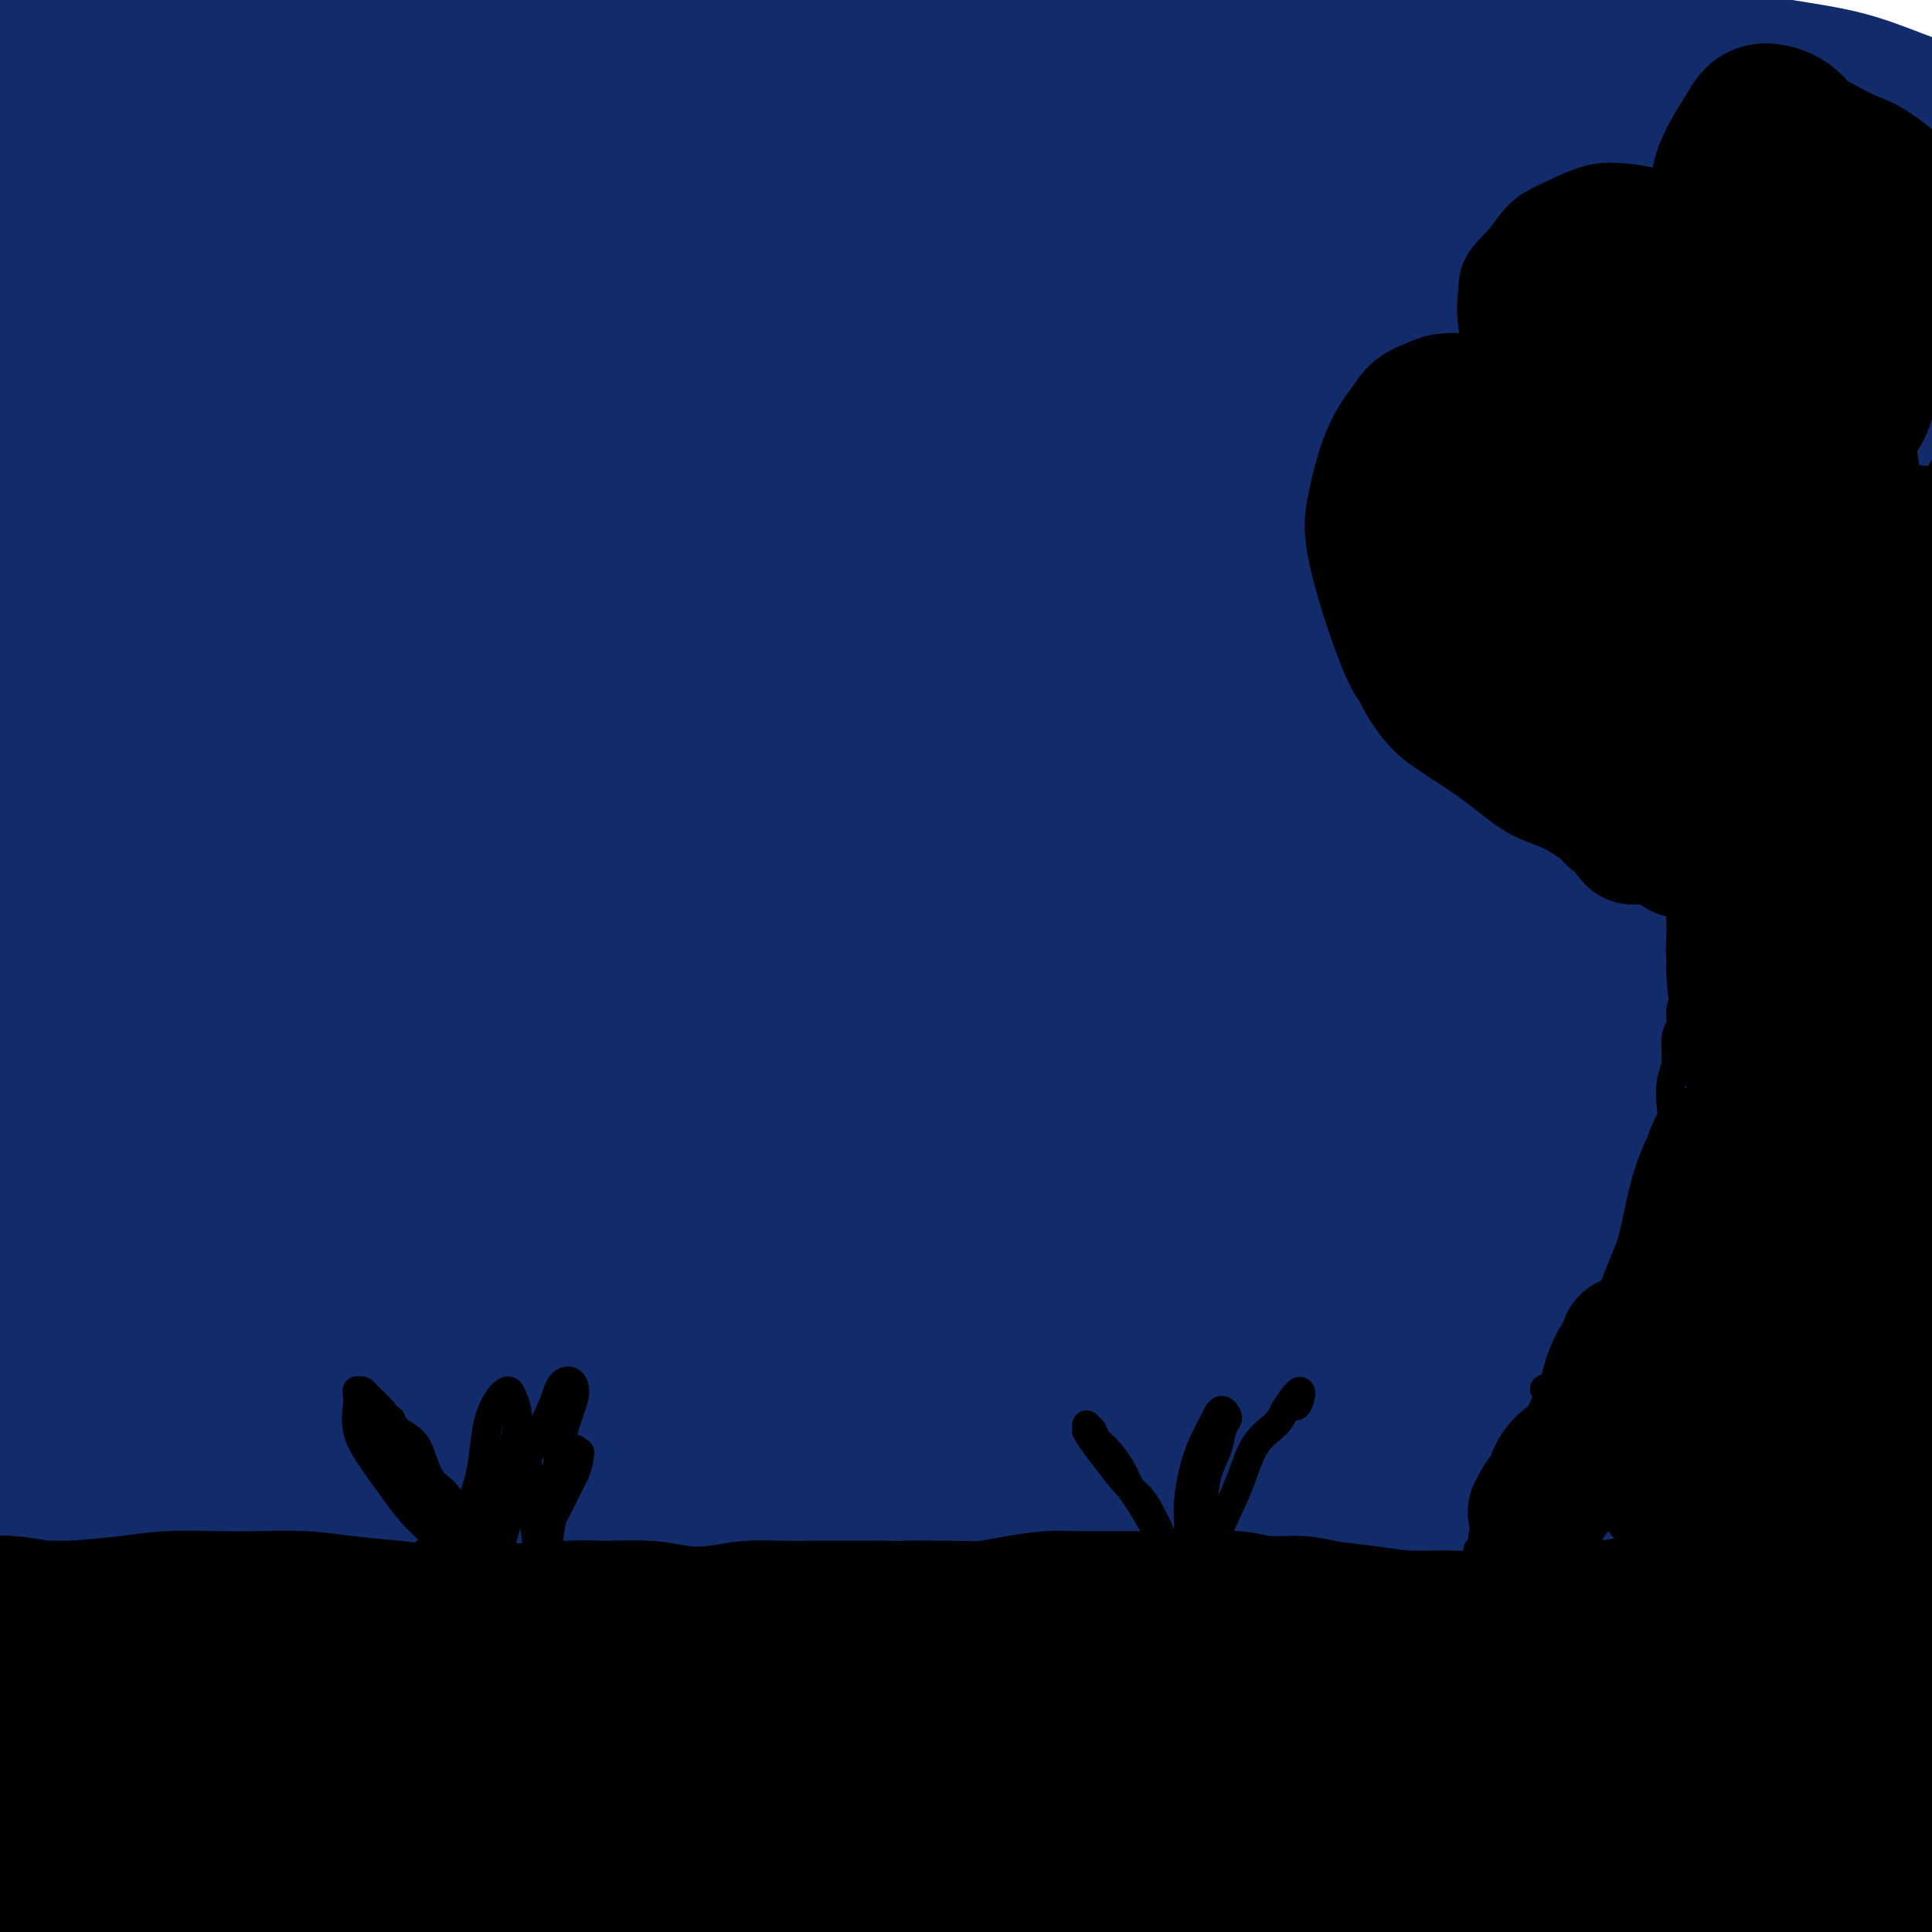 <svg viewBox='0 0 400 400' version='1.1' xmlns='http://www.w3.org/2000/svg' xmlns:xlink='http://www.w3.org/1999/xlink'><g fill='none' stroke='#000000' stroke-width='28' stroke-linecap='round' stroke-linejoin='round'><path d='M-2,371c0.337,-0.007 0.675,-0.014 1,0c0.325,0.014 0.638,0.050 1,0c0.362,-0.050 0.772,-0.185 2,0c1.228,0.185 3.275,0.688 5,1c1.725,0.312 3.127,0.431 6,1c2.873,0.569 7.216,1.589 10,2c2.784,0.411 4.008,0.215 6,0c1.992,-0.215 4.752,-0.448 7,-1c2.248,-0.552 3.984,-1.423 6,-2c2.016,-0.577 4.313,-0.859 7,-1c2.687,-0.141 5.765,-0.140 9,0c3.235,0.140 6.628,0.419 10,1c3.372,0.581 6.722,1.463 10,2c3.278,0.537 6.485,0.729 10,1c3.515,0.271 7.338,0.620 11,1c3.662,0.380 7.163,0.793 11,1c3.837,0.207 8.009,0.210 12,0c3.991,-0.210 7.801,-0.634 12,-1c4.199,-0.366 8.786,-0.676 13,-1c4.214,-0.324 8.055,-0.664 12,-1c3.945,-0.336 7.996,-0.668 12,-1c4.004,-0.332 7.963,-0.663 12,-1c4.037,-0.337 8.154,-0.680 12,-1c3.846,-0.320 7.423,-0.618 11,-1c3.577,-0.382 7.154,-0.849 11,-1c3.846,-0.151 7.959,0.012 12,0c4.041,-0.012 8.008,-0.199 12,0c3.992,0.199 8.008,0.785 12,1c3.992,0.215 7.959,0.058 12,0c4.041,-0.058 8.154,-0.017 12,0c3.846,0.017 7.423,0.008 11,0'/><path d='M288,370c15.893,-0.232 20.126,-1.312 24,-2c3.874,-0.688 7.390,-0.984 11,-1c3.610,-0.016 7.315,0.249 11,0c3.685,-0.249 7.350,-1.010 11,-1c3.650,0.010 7.284,0.791 11,1c3.716,0.209 7.512,-0.155 11,0c3.488,0.155 6.666,0.828 10,1c3.334,0.172 6.823,-0.157 10,0c3.177,0.157 6.042,0.798 9,1c2.958,0.202 6.009,-0.037 9,0c2.991,0.037 5.920,0.350 9,1c3.080,0.650 6.310,1.637 9,2c2.690,0.363 4.842,0.102 7,0c2.158,-0.102 4.324,-0.046 6,0c1.676,0.046 2.863,0.083 4,0c1.137,-0.083 2.225,-0.285 4,0c1.775,0.285 4.239,1.058 6,2c1.761,0.942 2.821,2.055 4,3c1.179,0.945 2.478,1.723 3,2c0.522,0.277 0.267,0.052 0,0c-0.267,-0.052 -0.545,0.069 -1,0c-0.455,-0.069 -1.087,-0.328 -2,0c-0.913,0.328 -2.105,1.243 -4,2c-1.895,0.757 -4.491,1.354 -7,2c-2.509,0.646 -4.929,1.339 -8,2c-3.071,0.661 -6.792,1.291 -11,2c-4.208,0.709 -8.902,1.499 -14,2c-5.098,0.501 -10.599,0.715 -17,1c-6.401,0.285 -13.700,0.643 -21,1'/><path d='M372,391c-10.358,0.375 -17.252,0.311 -25,0c-7.748,-0.311 -16.350,-0.871 -25,-1c-8.650,-0.129 -17.347,0.173 -26,0c-8.653,-0.173 -17.262,-0.822 -26,-1c-8.738,-0.178 -17.606,0.116 -27,0c-9.394,-0.116 -19.314,-0.642 -29,-1c-9.686,-0.358 -19.138,-0.547 -29,-1c-9.862,-0.453 -20.133,-1.168 -30,-2c-9.867,-0.832 -19.329,-1.780 -28,-2c-8.671,-0.220 -16.553,0.290 -24,1c-7.447,0.710 -14.461,1.621 -21,3c-6.539,1.379 -12.603,3.227 -18,5c-5.397,1.773 -10.125,3.470 -15,5c-4.875,1.530 -9.895,2.894 -14,4c-4.105,1.106 -7.295,1.953 -10,3c-2.705,1.047 -4.924,2.294 -6,3c-1.076,0.706 -1.009,0.872 -1,1c0.009,0.128 -0.040,0.217 1,0c1.040,-0.217 3.170,-0.741 6,-1c2.830,-0.259 6.361,-0.254 10,-1c3.639,-0.746 7.386,-2.242 12,-3c4.614,-0.758 10.095,-0.778 16,-1c5.905,-0.222 12.233,-0.648 19,-1c6.767,-0.352 13.971,-0.631 22,-1c8.029,-0.369 16.883,-0.828 25,-1c8.117,-0.172 15.498,-0.057 25,0c9.502,0.057 21.124,0.057 31,0c9.876,-0.057 18.005,-0.169 26,0c7.995,0.169 15.856,0.620 24,1c8.144,0.380 16.572,0.690 25,1'/><path d='M260,401c24.389,0.443 19.863,0.551 23,1c3.137,0.449 13.939,1.240 21,2c7.061,0.760 10.382,1.491 17,3c6.618,1.509 16.533,3.798 21,5c4.467,1.202 3.488,1.317 3,2c-0.488,0.683 -0.483,1.934 -1,3c-0.517,1.066 -1.557,1.947 -4,3c-2.443,1.053 -6.290,2.276 -11,3c-4.710,0.724 -10.284,0.948 -17,1c-6.716,0.052 -14.574,-0.067 -22,0c-7.426,0.067 -14.420,0.322 -22,0c-7.580,-0.322 -15.748,-1.219 -24,-2c-8.252,-0.781 -16.590,-1.447 -25,-2c-8.410,-0.553 -16.894,-0.995 -26,-2c-9.106,-1.005 -18.836,-2.573 -29,-4c-10.164,-1.427 -20.762,-2.714 -31,-4c-10.238,-1.286 -20.114,-2.573 -30,-4c-9.886,-1.427 -19.781,-2.995 -29,-4c-9.219,-1.005 -17.763,-1.446 -26,-2c-8.237,-0.554 -16.168,-1.220 -24,-2c-7.832,-0.780 -15.565,-1.675 -23,-2c-7.435,-0.325 -14.572,-0.079 -20,0c-5.428,0.079 -9.146,-0.007 -15,1c-5.854,1.007 -13.844,3.107 -18,4c-4.156,0.893 -4.479,0.579 -5,0c-0.521,-0.579 -1.239,-1.423 -1,-2c0.239,-0.577 1.435,-0.887 4,-1c2.565,-0.113 6.498,-0.031 11,0c4.502,0.031 9.572,0.009 15,0c5.428,-0.009 11.214,-0.004 17,0'/><path d='M-11,398c9.552,-0.360 11.933,-1.261 17,-2c5.067,-0.739 12.820,-1.314 20,-2c7.180,-0.686 13.786,-1.481 21,-2c7.214,-0.519 15.036,-0.763 23,-1c7.964,-0.237 16.072,-0.467 24,0c7.928,0.467 15.678,1.630 23,2c7.322,0.370 14.216,-0.055 21,0c6.784,0.055 13.459,0.590 20,1c6.541,0.410 12.949,0.695 19,1c6.051,0.305 11.744,0.629 17,1c5.256,0.371 10.075,0.789 14,1c3.925,0.211 6.956,0.215 9,0c2.044,-0.215 3.100,-0.650 4,-1c0.900,-0.350 1.644,-0.615 2,-1c0.356,-0.385 0.324,-0.891 -1,-1c-1.324,-0.109 -3.940,0.180 -7,0c-3.060,-0.180 -6.564,-0.828 -11,-1c-4.436,-0.172 -9.805,0.131 -16,0c-6.195,-0.131 -13.217,-0.695 -20,-1c-6.783,-0.305 -13.328,-0.350 -21,-1c-7.672,-0.650 -16.472,-1.904 -25,-3c-8.528,-1.096 -16.784,-2.033 -25,-3c-8.216,-0.967 -16.390,-1.966 -24,-3c-7.610,-1.034 -14.655,-2.105 -22,-3c-7.345,-0.895 -14.990,-1.613 -22,-2c-7.010,-0.387 -13.384,-0.444 -19,-1c-5.616,-0.556 -10.474,-1.613 -18,-2c-7.526,-0.387 -17.718,-0.104 -23,0c-5.282,0.104 -5.652,0.030 -6,0c-0.348,-0.030 -0.674,-0.015 -1,0'/><path d='M-38,374c-10.506,-0.422 -3.270,0.024 0,0c3.270,-0.024 2.573,-0.518 4,-1c1.427,-0.482 4.977,-0.950 9,-1c4.023,-0.050 8.520,0.320 13,0c4.480,-0.320 8.943,-1.328 14,-2c5.057,-0.672 10.709,-1.008 17,-1c6.291,0.008 13.220,0.359 20,0c6.780,-0.359 13.409,-1.428 20,-2c6.591,-0.572 13.142,-0.649 20,-1c6.858,-0.351 14.022,-0.978 21,-1c6.978,-0.022 13.771,0.561 21,1c7.229,0.439 14.896,0.733 22,1c7.104,0.267 13.646,0.505 20,1c6.354,0.495 12.521,1.247 19,2c6.479,0.753 13.271,1.508 19,2c5.729,0.492 10.396,0.720 16,1c5.604,0.280 12.146,0.611 17,1c4.854,0.389 8.022,0.836 11,1c2.978,0.164 5.767,0.044 8,0c2.233,-0.044 3.908,-0.011 5,0c1.092,0.011 1.599,-0.000 2,0c0.401,0.000 0.697,0.012 0,0c-0.697,-0.012 -2.386,-0.048 -5,0c-2.614,0.048 -6.154,0.180 -10,0c-3.846,-0.180 -8.000,-0.671 -13,-1c-5.000,-0.329 -10.848,-0.494 -17,-1c-6.152,-0.506 -12.608,-1.352 -20,-2c-7.392,-0.648 -15.721,-1.098 -24,-2c-8.279,-0.902 -16.508,-2.258 -25,-3c-8.492,-0.742 -17.246,-0.871 -26,-1'/><path d='M120,365c-25.446,-1.722 -20.062,-1.025 -23,-1c-2.938,0.025 -14.197,-0.620 -23,-1c-8.803,-0.380 -15.151,-0.494 -22,-1c-6.849,-0.506 -14.198,-1.405 -21,-2c-6.802,-0.595 -13.056,-0.888 -19,-1c-5.944,-0.112 -11.578,-0.044 -17,0c-5.422,0.044 -10.632,0.065 -15,0c-4.368,-0.065 -7.893,-0.216 -11,0c-3.107,0.216 -5.796,0.801 -8,1c-2.204,0.199 -3.924,0.014 -5,0c-1.076,-0.014 -1.510,0.143 -2,0c-0.490,-0.143 -1.037,-0.585 -1,-1c0.037,-0.415 0.657,-0.801 2,-1c1.343,-0.199 3.410,-0.209 6,0c2.590,0.209 5.702,0.639 10,1c4.298,0.361 9.783,0.653 15,1c5.217,0.347 10.168,0.748 16,1c5.832,0.252 12.545,0.354 17,0c4.455,-0.354 6.651,-1.164 17,-2c10.349,-0.836 28.852,-1.700 40,-2c11.148,-0.300 14.943,-0.038 21,0c6.057,0.038 14.377,-0.149 22,0c7.623,0.149 14.549,0.632 22,1c7.451,0.368 15.427,0.620 23,1c7.573,0.380 14.742,0.886 22,1c7.258,0.114 14.605,-0.165 22,0c7.395,0.165 14.837,0.775 22,1c7.163,0.225 14.047,0.064 21,0c6.953,-0.064 13.977,-0.032 21,0'/><path d='M272,361c27.456,0.607 19.598,0.125 21,0c1.402,-0.125 12.066,0.107 20,0c7.934,-0.107 13.139,-0.554 19,-1c5.861,-0.446 12.376,-0.890 19,-1c6.624,-0.110 13.355,0.113 18,0c4.645,-0.113 7.204,-0.562 15,-1c7.796,-0.438 20.830,-0.863 28,-1c7.170,-0.137 8.475,0.015 11,0c2.525,-0.015 6.270,-0.196 9,0c2.730,0.196 4.445,0.769 6,1c1.555,0.231 2.952,0.118 4,0c1.048,-0.118 1.748,-0.243 2,0c0.252,0.243 0.055,0.853 0,1c-0.055,0.147 0.030,-0.170 0,0c-0.030,0.170 -0.177,0.826 -1,1c-0.823,0.174 -2.322,-0.135 -4,0c-1.678,0.135 -3.537,0.714 -6,1c-2.463,0.286 -5.532,0.278 -9,0c-3.468,-0.278 -7.336,-0.827 -12,-1c-4.664,-0.173 -10.124,0.028 -14,0c-3.876,-0.028 -6.168,-0.287 -16,-1c-9.832,-0.713 -27.203,-1.882 -38,-3c-10.797,-1.118 -15.018,-2.186 -21,-3c-5.982,-0.814 -13.723,-1.374 -21,-2c-7.277,-0.626 -14.091,-1.319 -21,-2c-6.909,-0.681 -13.915,-1.351 -21,-2c-7.085,-0.649 -14.250,-1.277 -21,-2c-6.750,-0.723 -13.087,-1.541 -19,-2c-5.913,-0.459 -11.404,-0.560 -17,-1c-5.596,-0.440 -11.298,-1.220 -17,-2'/><path d='M186,340c-33.208,-2.922 -18.229,-0.728 -16,0c2.229,0.728 -8.292,-0.009 -15,0c-6.708,0.009 -9.603,0.765 -14,1c-4.397,0.235 -10.295,-0.053 -15,0c-4.705,0.053 -8.216,0.445 -12,1c-3.784,0.555 -7.843,1.273 -12,2c-4.157,0.727 -8.414,1.464 -12,2c-3.586,0.536 -6.501,0.872 -9,1c-2.499,0.128 -4.583,0.048 -7,0c-2.417,-0.048 -5.168,-0.066 -7,0c-1.832,0.066 -2.744,0.214 -4,0c-1.256,-0.214 -2.856,-0.792 -4,-1c-1.144,-0.208 -1.833,-0.046 -2,0c-0.167,0.046 0.187,-0.025 0,0c-0.187,0.025 -0.916,0.147 -1,0c-0.084,-0.147 0.476,-0.561 1,-1c0.524,-0.439 1.011,-0.902 2,-1c0.989,-0.098 2.481,0.170 4,0c1.519,-0.170 3.065,-0.779 5,-1c1.935,-0.221 4.259,-0.056 7,0c2.741,0.056 5.901,0.001 9,0c3.099,-0.001 6.139,0.051 9,0c2.861,-0.051 5.543,-0.207 12,0c6.457,0.207 16.688,0.775 23,1c6.312,0.225 8.705,0.105 12,0c3.295,-0.105 7.491,-0.197 12,0c4.509,0.197 9.332,0.682 14,1c4.668,0.318 9.180,0.470 14,1c4.820,0.530 9.949,1.437 15,2c5.051,0.563 10.026,0.781 15,1'/><path d='M210,349c18.936,0.885 13.775,0.097 15,0c1.225,-0.097 8.835,0.497 15,1c6.165,0.503 10.885,0.916 16,1c5.115,0.084 10.624,-0.160 16,0c5.376,0.160 10.619,0.723 16,1c5.381,0.277 10.898,0.268 16,0c5.102,-0.268 9.787,-0.793 15,-1c5.213,-0.207 10.952,-0.094 16,0c5.048,0.094 9.403,0.169 14,0c4.597,-0.169 9.436,-0.581 14,-1c4.564,-0.419 8.852,-0.846 13,-1c4.148,-0.154 8.155,-0.037 12,0c3.845,0.037 7.529,-0.008 11,0c3.471,0.008 6.729,0.069 10,0c3.271,-0.069 6.554,-0.267 9,0c2.446,0.267 4.056,1.000 6,1c1.944,0.000 4.223,-0.732 6,-1c1.777,-0.268 3.053,-0.073 4,0c0.947,0.073 1.566,0.024 2,0c0.434,-0.024 0.682,-0.021 1,0c0.318,0.021 0.706,0.061 0,0c-0.706,-0.061 -2.505,-0.224 -4,0c-1.495,0.224 -2.685,0.833 -4,1c-1.315,0.167 -2.756,-0.110 -5,0c-2.244,0.110 -5.292,0.607 -7,1c-1.708,0.393 -2.075,0.683 -6,1c-3.925,0.317 -11.407,0.662 -16,1c-4.593,0.338 -6.296,0.669 -8,1'/><path d='M387,354c-9.357,0.940 -7.748,0.792 -9,1c-1.252,0.208 -5.363,0.774 -9,1c-3.637,0.226 -6.801,0.112 -10,0c-3.199,-0.112 -6.435,-0.224 -10,0c-3.565,0.224 -7.460,0.782 -11,1c-3.540,0.218 -6.726,0.096 -10,0c-3.274,-0.096 -6.636,-0.166 -10,0c-3.364,0.166 -6.731,0.569 -10,1c-3.269,0.431 -6.439,0.889 -10,1c-3.561,0.111 -7.512,-0.124 -11,0c-3.488,0.124 -6.512,0.606 -10,1c-3.488,0.394 -7.441,0.698 -11,1c-3.559,0.302 -6.724,0.602 -10,1c-3.276,0.398 -6.663,0.895 -10,1c-3.337,0.105 -6.626,-0.182 -10,0c-3.374,0.182 -6.835,0.833 -10,1c-3.165,0.167 -6.033,-0.151 -9,0c-2.967,0.151 -6.031,0.770 -9,1c-2.969,0.230 -5.843,0.072 -9,0c-3.157,-0.072 -6.599,-0.058 -9,0c-2.401,0.058 -3.762,0.159 -8,0c-4.238,-0.159 -11.352,-0.579 -16,-1c-4.648,-0.421 -6.828,-0.845 -9,-1c-2.172,-0.155 -4.336,-0.043 -6,0c-1.664,0.043 -2.828,0.015 -5,0c-2.172,-0.015 -5.353,-0.018 -8,0c-2.647,0.018 -4.761,0.056 -7,0c-2.239,-0.056 -4.603,-0.207 -7,0c-2.397,0.207 -4.828,0.774 -7,1c-2.172,0.226 -4.086,0.113 -6,0'/><path d='M111,364c-16.368,-0.220 -8.789,-0.268 -7,0c1.789,0.268 -2.211,0.854 -5,1c-2.789,0.146 -4.367,-0.147 -6,0c-1.633,0.147 -3.322,0.733 -5,1c-1.678,0.267 -3.347,0.215 -5,0c-1.653,-0.215 -3.292,-0.594 -5,-1c-1.708,-0.406 -3.487,-0.841 -5,-1c-1.513,-0.159 -2.760,-0.042 -4,0c-1.240,0.042 -2.472,0.011 -4,0c-1.528,-0.011 -3.353,-0.000 -5,0c-1.647,0.000 -3.118,-0.010 -5,0c-1.882,0.010 -4.175,0.041 -6,0c-1.825,-0.041 -3.181,-0.155 -5,0c-1.819,0.155 -4.100,0.578 -6,1c-1.900,0.422 -3.419,0.841 -5,1c-1.581,0.159 -3.224,0.056 -5,0c-1.776,-0.056 -3.685,-0.067 -6,0c-2.315,0.067 -5.035,0.211 -7,0c-1.965,-0.211 -3.173,-0.777 -5,-1c-1.827,-0.223 -4.272,-0.102 -6,0c-1.728,0.102 -2.741,0.186 -4,0c-1.259,-0.186 -2.766,-0.641 -4,-1c-1.234,-0.359 -2.196,-0.622 -3,-1c-0.804,-0.378 -1.448,-0.871 -2,-1c-0.552,-0.129 -1.010,0.106 -1,0c0.010,-0.106 0.487,-0.554 1,-1c0.513,-0.446 1.061,-0.889 2,-1c0.939,-0.111 2.268,0.111 4,0c1.732,-0.111 3.866,-0.556 6,-1'/><path d='M3,359c3.390,-0.647 5.364,-0.766 8,-1c2.636,-0.234 5.934,-0.584 9,-1c3.066,-0.416 5.900,-0.900 9,-1c3.100,-0.100 6.465,0.183 9,0c2.535,-0.183 4.238,-0.833 6,-1c1.762,-0.167 3.582,0.150 5,0c1.418,-0.150 2.435,-0.767 3,-1c0.565,-0.233 0.679,-0.081 1,0c0.321,0.081 0.848,0.092 1,0c0.152,-0.092 -0.070,-0.287 0,0c0.070,0.287 0.433,1.056 0,1c-0.433,-0.056 -1.663,-0.936 -2,-1c-0.337,-0.064 0.218,0.687 -3,0c-3.218,-0.687 -10.208,-2.811 -15,-4c-4.792,-1.189 -7.387,-1.444 -11,-2c-3.613,-0.556 -8.246,-1.413 -12,-2c-3.754,-0.587 -6.629,-0.903 -9,-1c-2.371,-0.097 -4.237,0.027 -6,0c-1.763,-0.027 -3.424,-0.203 -5,0c-1.576,0.203 -3.068,0.786 -4,1c-0.932,0.214 -1.303,0.060 -2,0c-0.697,-0.060 -1.718,-0.027 -2,0c-0.282,0.027 0.175,0.049 0,0c-0.175,-0.049 -0.983,-0.168 1,0c1.983,0.168 6.758,0.622 10,1c3.242,0.378 4.950,0.679 7,1c2.050,0.321 4.443,0.663 7,1c2.557,0.337 5.279,0.668 8,1'/><path d='M16,350c6.280,0.574 5.479,0.010 7,0c1.521,-0.010 5.362,0.533 8,1c2.638,0.467 4.072,0.857 6,1c1.928,0.143 4.352,0.038 6,0c1.648,-0.038 2.522,-0.010 4,0c1.478,0.010 3.559,0.003 5,0c1.441,-0.003 2.242,-0.001 3,0c0.758,0.001 1.473,0.000 2,0c0.527,-0.000 0.866,0.000 1,0c0.134,-0.000 0.065,-0.001 0,0c-0.065,0.001 -0.124,0.005 0,0c0.124,-0.005 0.431,-0.020 0,0c-0.431,0.020 -1.601,0.073 -3,0c-1.399,-0.073 -3.026,-0.272 -6,-1c-2.974,-0.728 -7.296,-1.985 -11,-3c-3.704,-1.015 -6.790,-1.789 -9,-2c-2.210,-0.211 -3.544,0.141 -6,0c-2.456,-0.141 -6.034,-0.774 -8,-1c-1.966,-0.226 -2.319,-0.045 -3,0c-0.681,0.045 -1.691,-0.044 -2,0c-0.309,0.044 0.081,0.222 0,0c-0.081,-0.222 -0.635,-0.845 -1,-1c-0.365,-0.155 -0.543,0.158 0,0c0.543,-0.158 1.807,-0.789 3,-1c1.193,-0.211 2.317,-0.004 4,0c1.683,0.004 3.926,-0.195 6,0c2.074,0.195 3.979,0.784 6,1c2.021,0.216 4.160,0.058 6,0c1.840,-0.058 3.383,-0.017 5,0c1.617,0.017 3.309,0.008 5,0'/><path d='M44,344c6.162,-0.000 4.067,-0.000 4,0c-0.067,0.000 1.895,0.000 3,0c1.105,-0.000 1.353,-0.000 2,0c0.647,0.000 1.694,0.000 2,0c0.306,-0.000 -0.128,-0.001 0,0c0.128,0.001 0.819,0.004 1,0c0.181,-0.004 -0.147,-0.015 0,0c0.147,0.015 0.770,0.057 1,0c0.230,-0.057 0.065,-0.211 0,0c-0.065,0.211 -0.032,0.788 0,1c0.032,0.212 0.064,0.061 0,0c-0.064,-0.061 -0.225,-0.030 0,0c0.225,0.030 0.835,0.060 1,0c0.165,-0.060 -0.113,-0.208 0,0c0.113,0.208 0.619,0.774 1,1c0.381,0.226 0.637,0.113 1,0c0.363,-0.113 0.833,-0.227 1,0c0.167,0.227 0.031,0.793 0,1c-0.031,0.207 0.044,0.055 0,0c-0.044,-0.055 -0.208,-0.014 0,0c0.208,0.014 0.788,-0.001 1,0c0.212,0.001 0.058,0.017 0,0c-0.058,-0.017 -0.018,-0.068 0,0c0.018,0.068 0.015,0.255 0,0c-0.015,-0.255 -0.043,-0.953 0,-1c0.043,-0.047 0.155,0.558 0,1c-0.155,0.442 -0.578,0.721 -1,1'/><path d='M61,348c1.000,0.667 0.500,0.333 0,0'/></g>
<g fill='none' stroke='#000000' stroke-width='6' stroke-linecap='round' stroke-linejoin='round'><path d='M56,342c-0.527,0.344 -1.055,0.689 -1,0c0.055,-0.689 0.692,-2.410 1,-3c0.308,-0.590 0.287,-0.047 0,0c-0.287,0.047 -0.839,-0.401 -1,-1c-0.161,-0.599 0.070,-1.348 0,-2c-0.070,-0.652 -0.442,-1.206 -1,-2c-0.558,-0.794 -1.302,-1.827 -2,-3c-0.698,-1.173 -1.350,-2.487 -2,-4c-0.650,-1.513 -1.300,-3.225 -2,-5c-0.700,-1.775 -1.452,-3.614 -2,-5c-0.548,-1.386 -0.893,-2.319 -1,-3c-0.107,-0.681 0.024,-1.110 0,-1c-0.024,0.110 -0.203,0.760 0,1c0.203,0.240 0.787,0.068 1,0c0.213,-0.068 0.056,-0.034 0,0c-0.056,0.034 -0.012,0.069 0,0c0.012,-0.069 -0.008,-0.240 0,0c0.008,0.240 0.046,0.892 0,1c-0.046,0.108 -0.175,-0.328 0,0c0.175,0.328 0.652,1.422 1,2c0.348,0.578 0.565,0.642 1,1c0.435,0.358 1.087,1.010 2,2c0.913,0.990 2.087,2.317 3,4c0.913,1.683 1.565,3.723 2,5c0.435,1.277 0.652,1.792 1,3c0.348,1.208 0.825,3.108 1,4c0.175,0.892 0.047,0.775 0,1c-0.047,0.225 -0.013,0.792 0,1c0.013,0.208 0.003,0.056 0,0c-0.003,-0.056 -0.001,-0.016 0,0c0.001,0.016 0.000,0.008 0,0'/><path d='M57,338c0.619,2.166 0.166,0.580 0,0c-0.166,-0.580 -0.044,-0.155 0,0c0.044,0.155 0.011,0.038 0,0c-0.011,-0.038 -0.000,0.002 0,0c0.000,-0.002 -0.011,-0.044 0,0c0.011,0.044 0.043,0.176 0,0c-0.043,-0.176 -0.163,-0.660 0,-1c0.163,-0.340 0.609,-0.536 1,-1c0.391,-0.464 0.728,-1.197 1,-2c0.272,-0.803 0.480,-1.675 1,-3c0.520,-1.325 1.351,-3.104 2,-5c0.649,-1.896 1.116,-3.909 2,-6c0.884,-2.091 2.184,-4.261 3,-6c0.816,-1.739 1.148,-3.048 2,-4c0.852,-0.952 2.225,-1.548 3,-2c0.775,-0.452 0.952,-0.761 1,-1c0.048,-0.239 -0.032,-0.408 0,0c0.032,0.408 0.175,1.393 0,2c-0.175,0.607 -0.667,0.836 -1,2c-0.333,1.164 -0.507,3.261 -1,5c-0.493,1.739 -1.305,3.118 -2,5c-0.695,1.882 -1.272,4.266 -2,6c-0.728,1.734 -1.608,2.817 -3,5c-1.392,2.183 -3.295,5.467 -4,7c-0.705,1.533 -0.212,1.316 0,1c0.212,-0.316 0.142,-0.731 0,-1c-0.142,-0.269 -0.358,-0.392 0,-1c0.358,-0.608 1.289,-1.702 2,-3c0.711,-1.298 1.203,-2.799 2,-4c0.797,-1.201 1.898,-2.100 3,-3'/><path d='M67,328c1.379,-2.470 1.326,-3.145 2,-4c0.674,-0.855 2.075,-1.890 3,-3c0.925,-1.110 1.373,-2.295 2,-3c0.627,-0.705 1.434,-0.931 2,-1c0.566,-0.069 0.892,0.018 1,0c0.108,-0.018 -0.001,-0.140 0,0c0.001,0.140 0.114,0.543 0,1c-0.114,0.457 -0.454,0.970 -1,2c-0.546,1.030 -1.297,2.578 -2,4c-0.703,1.422 -1.357,2.719 -2,4c-0.643,1.281 -1.274,2.546 -2,4c-0.726,1.454 -1.546,3.096 -2,4c-0.454,0.904 -0.542,1.068 -1,1c-0.458,-0.068 -1.288,-0.369 -1,-1c0.288,-0.631 1.693,-1.593 3,-3c1.307,-1.407 2.516,-3.259 3,-4c0.484,-0.741 0.242,-0.370 0,0'/><path d='M204,339c-0.636,-0.035 -1.272,-0.069 -2,0c-0.728,0.069 -1.549,0.242 -2,0c-0.451,-0.242 -0.532,-0.898 -1,-2c-0.468,-1.102 -1.322,-2.650 -2,-4c-0.678,-1.350 -1.180,-2.502 -2,-4c-0.820,-1.498 -1.957,-3.340 -3,-5c-1.043,-1.660 -1.992,-3.136 -3,-5c-1.008,-1.864 -2.074,-4.114 -3,-6c-0.926,-1.886 -1.714,-3.407 -2,-4c-0.286,-0.593 -0.072,-0.257 0,0c0.072,0.257 0.003,0.433 0,1c-0.003,0.567 0.061,1.523 0,2c-0.061,0.477 -0.246,0.474 0,1c0.246,0.526 0.922,1.579 1,2c0.078,0.421 -0.442,0.210 0,1c0.442,0.790 1.844,2.583 3,4c1.156,1.417 2.064,2.459 3,4c0.936,1.541 1.900,3.579 3,5c1.100,1.421 2.337,2.223 3,3c0.663,0.777 0.752,1.529 1,2c0.248,0.471 0.655,0.662 1,1c0.345,0.338 0.630,0.823 1,1c0.370,0.177 0.827,0.044 1,0c0.173,-0.044 0.061,-0.000 0,0c-0.061,0.000 -0.072,-0.044 0,0c0.072,0.044 0.226,0.175 0,0c-0.226,-0.175 -0.834,-0.655 -1,-1c-0.166,-0.345 0.109,-0.554 0,-1c-0.109,-0.446 -0.603,-1.127 -1,-2c-0.397,-0.873 -0.699,-1.936 -1,-3'/><path d='M198,329c-0.215,-1.361 -0.254,-1.762 0,-3c0.254,-1.238 0.800,-3.313 1,-4c0.200,-0.687 0.052,0.016 0,0c-0.052,-0.016 -0.010,-0.749 0,-1c0.010,-0.251 -0.012,-0.021 0,0c0.012,0.021 0.059,-0.168 0,0c-0.059,0.168 -0.225,0.694 0,1c0.225,0.306 0.842,0.393 1,1c0.158,0.607 -0.144,1.734 0,3c0.144,1.266 0.732,2.669 1,4c0.268,1.331 0.216,2.589 0,4c-0.216,1.411 -0.594,2.975 -1,4c-0.406,1.025 -0.838,1.510 -1,2c-0.162,0.490 -0.053,0.983 0,1c0.053,0.017 0.048,-0.443 0,-1c-0.048,-0.557 -0.141,-1.210 0,-2c0.141,-0.790 0.516,-1.715 1,-3c0.484,-1.285 1.079,-2.928 2,-5c0.921,-2.072 2.169,-4.573 3,-7c0.831,-2.427 1.246,-4.779 2,-7c0.754,-2.221 1.848,-4.310 3,-6c1.152,-1.690 2.361,-2.982 3,-4c0.639,-1.018 0.708,-1.764 1,-2c0.292,-0.236 0.808,0.038 1,0c0.192,-0.038 0.058,-0.389 0,0c-0.058,0.389 -0.042,1.516 0,2c0.042,0.484 0.111,0.323 0,1c-0.111,0.677 -0.401,2.192 -1,3c-0.599,0.808 -1.507,0.910 -2,2c-0.493,1.090 -0.569,3.169 -1,5c-0.431,1.831 -1.215,3.416 -2,5'/><path d='M209,322c-1.288,3.549 -1.507,3.421 -2,4c-0.493,0.579 -1.258,1.865 -2,3c-0.742,1.135 -1.461,2.118 -2,3c-0.539,0.882 -0.900,1.664 -1,2c-0.100,0.336 0.060,0.227 0,0c-0.060,-0.227 -0.339,-0.570 0,-1c0.339,-0.430 1.295,-0.947 2,-2c0.705,-1.053 1.160,-2.644 2,-4c0.840,-1.356 2.066,-2.478 3,-4c0.934,-1.522 1.574,-3.444 3,-5c1.426,-1.556 3.636,-2.746 5,-4c1.364,-1.254 1.882,-2.571 3,-4c1.118,-1.429 2.836,-2.971 4,-4c1.164,-1.029 1.775,-1.546 2,-2c0.225,-0.454 0.064,-0.844 0,-1c-0.064,-0.156 -0.032,-0.078 0,0'/><path d='M339,345c0.005,0.317 0.009,0.634 0,1c-0.009,0.366 -0.032,0.783 0,1c0.032,0.217 0.119,0.236 0,0c-0.119,-0.236 -0.443,-0.726 -1,-1c-0.557,-0.274 -1.348,-0.332 -2,-1c-0.652,-0.668 -1.165,-1.945 -2,-3c-0.835,-1.055 -1.992,-1.888 -3,-3c-1.008,-1.112 -1.867,-2.502 -3,-4c-1.133,-1.498 -2.538,-3.104 -4,-5c-1.462,-1.896 -2.980,-4.080 -4,-6c-1.020,-1.920 -1.542,-3.574 -2,-5c-0.458,-1.426 -0.851,-2.624 -1,-3c-0.149,-0.376 -0.052,0.068 0,0c0.052,-0.068 0.059,-0.649 0,-1c-0.059,-0.351 -0.186,-0.471 0,0c0.186,0.471 0.683,1.533 1,2c0.317,0.467 0.452,0.337 1,1c0.548,0.663 1.508,2.117 2,3c0.492,0.883 0.516,1.194 1,2c0.484,0.806 1.427,2.105 2,3c0.573,0.895 0.774,1.385 1,2c0.226,0.615 0.476,1.355 1,2c0.524,0.645 1.321,1.196 2,2c0.679,0.804 1.240,1.862 2,3c0.760,1.138 1.720,2.358 2,3c0.280,0.642 -0.121,0.708 0,1c0.121,0.292 0.763,0.809 1,1c0.237,0.191 0.068,0.054 0,0c-0.068,-0.054 -0.034,-0.027 0,0'/><path d='M333,340c2.536,3.477 0.875,0.171 0,-1c-0.875,-1.171 -0.963,-0.205 -1,0c-0.037,0.205 -0.024,-0.350 0,-1c0.024,-0.650 0.058,-1.395 0,-2c-0.058,-0.605 -0.208,-1.070 0,-2c0.208,-0.930 0.774,-2.326 1,-3c0.226,-0.674 0.113,-0.625 0,-1c-0.113,-0.375 -0.226,-1.173 0,-2c0.226,-0.827 0.793,-1.684 1,-2c0.207,-0.316 0.056,-0.092 0,0c-0.056,0.092 -0.015,0.052 0,0c0.015,-0.052 0.004,-0.115 0,0c-0.004,0.115 -0.001,0.407 0,1c0.001,0.593 -0.000,1.488 0,2c0.000,0.512 0.001,0.640 0,1c-0.001,0.360 -0.004,0.950 0,2c0.004,1.050 0.015,2.558 0,4c-0.015,1.442 -0.057,2.818 0,4c0.057,1.182 0.212,2.170 0,3c-0.212,0.830 -0.790,1.502 -1,2c-0.210,0.498 -0.053,0.823 0,1c0.053,0.177 0.002,0.206 0,0c-0.002,-0.206 0.044,-0.647 0,-1c-0.044,-0.353 -0.178,-0.618 0,-1c0.178,-0.382 0.669,-0.881 1,-2c0.331,-1.119 0.501,-2.857 1,-4c0.499,-1.143 1.327,-1.692 2,-3c0.673,-1.308 1.192,-3.374 2,-5c0.808,-1.626 1.904,-2.813 3,-4'/><path d='M342,326c1.902,-3.438 2.156,-2.033 3,-2c0.844,0.033 2.276,-1.305 3,-2c0.724,-0.695 0.738,-0.746 1,-1c0.262,-0.254 0.772,-0.710 1,-1c0.228,-0.290 0.176,-0.413 0,0c-0.176,0.413 -0.474,1.362 -1,2c-0.526,0.638 -1.280,0.966 -2,2c-0.720,1.034 -1.405,2.773 -2,4c-0.595,1.227 -1.101,1.943 -2,3c-0.899,1.057 -2.192,2.456 -3,4c-0.808,1.544 -1.132,3.235 -2,5c-0.868,1.765 -2.279,3.606 -3,5c-0.721,1.394 -0.753,2.341 -1,3c-0.247,0.659 -0.708,1.031 -1,1c-0.292,-0.031 -0.414,-0.466 0,-1c0.414,-0.534 1.363,-1.169 2,-2c0.637,-0.831 0.963,-1.859 2,-3c1.037,-1.141 2.786,-2.394 4,-4c1.214,-1.606 1.892,-3.564 3,-5c1.108,-1.436 2.644,-2.348 4,-4c1.356,-1.652 2.530,-4.043 3,-5c0.470,-0.957 0.235,-0.478 0,0'/></g>
<g fill='none' stroke='#122B6A' stroke-width='6' stroke-linecap='round' stroke-linejoin='round'><path d='M1,11c-0.851,0.020 -1.701,0.040 -3,0c-1.299,-0.040 -3.046,-0.139 -4,0c-0.954,0.139 -1.117,0.518 -1,1c0.117,0.482 0.512,1.068 1,1c0.488,-0.068 1.068,-0.788 3,-1c1.932,-0.212 5.216,0.085 8,0c2.784,-0.085 5.068,-0.553 8,-1c2.932,-0.447 6.510,-0.873 10,-1c3.490,-0.127 6.891,0.046 11,0c4.109,-0.046 8.927,-0.311 14,0c5.073,0.311 10.401,1.196 16,2c5.599,0.804 11.471,1.525 17,2c5.529,0.475 10.717,0.705 16,1c5.283,0.295 10.660,0.657 16,1c5.340,0.343 10.643,0.669 16,1c5.357,0.331 10.769,0.668 16,1c5.231,0.332 10.281,0.658 15,1c4.719,0.342 9.106,0.701 14,1c4.894,0.299 10.296,0.539 15,1c4.704,0.461 8.711,1.144 13,2c4.289,0.856 8.859,1.886 13,3c4.141,1.114 7.853,2.312 11,3c3.147,0.688 5.730,0.865 8,1c2.270,0.135 4.226,0.229 6,0c1.774,-0.229 3.364,-0.780 4,-1c0.636,-0.220 0.318,-0.110 0,0'/></g>
<g fill='none' stroke='#122B6A' stroke-width='28' stroke-linecap='round' stroke-linejoin='round'><path d='M8,7c-1.555,-0.605 -3.110,-1.210 -5,-2c-1.890,-0.790 -4.117,-1.766 -6,-3c-1.883,-1.234 -3.424,-2.726 -5,-4c-1.576,-1.274 -3.188,-2.330 -3,-3c0.188,-0.670 2.178,-0.953 5,-1c2.822,-0.047 6.478,0.141 11,0c4.522,-0.141 9.911,-0.611 16,-1c6.089,-0.389 12.880,-0.698 20,-1c7.120,-0.302 14.571,-0.597 23,-1c8.429,-0.403 17.838,-0.915 25,-1c7.162,-0.085 12.077,0.258 27,1c14.923,0.742 39.853,1.882 57,3c17.147,1.118 26.512,2.213 36,3c9.488,0.787 19.100,1.268 29,2c9.900,0.732 20.089,1.717 34,3c13.911,1.283 31.544,2.864 44,4c12.456,1.136 19.736,1.827 27,3c7.264,1.173 14.513,2.828 21,4c6.487,1.172 12.213,1.862 17,3c4.787,1.138 8.635,2.725 12,4c3.365,1.275 6.247,2.239 8,3c1.753,0.761 2.375,1.318 3,2c0.625,0.682 1.252,1.490 1,2c-0.252,0.510 -1.381,0.724 -3,1c-1.619,0.276 -3.726,0.616 -7,1c-3.274,0.384 -7.714,0.813 -13,1c-5.286,0.187 -11.416,0.133 -19,0c-7.584,-0.133 -16.620,-0.345 -26,-1c-9.380,-0.655 -19.102,-1.753 -30,-3c-10.898,-1.247 -22.971,-2.642 -35,-4c-12.029,-1.358 -24.015,-2.679 -36,-4'/><path d='M236,18c-23.270,-2.950 -30.945,-4.826 -38,-6c-7.055,-1.174 -13.489,-1.647 -21,-3c-7.511,-1.353 -16.098,-3.586 -25,-5c-8.902,-1.414 -18.121,-2.010 -28,-3c-9.879,-0.990 -20.420,-2.374 -30,-3c-9.580,-0.626 -18.199,-0.493 -29,0c-10.801,0.493 -23.783,1.345 -35,3c-11.217,1.655 -20.669,4.112 -27,6c-6.331,1.888 -9.541,3.208 -12,4c-2.459,0.792 -4.167,1.056 -5,1c-0.833,-0.056 -0.793,-0.434 0,-1c0.793,-0.566 2.338,-1.322 4,-2c1.662,-0.678 3.443,-1.278 6,-2c2.557,-0.722 5.892,-1.565 10,-2c4.108,-0.435 8.989,-0.461 15,-1c6.011,-0.539 13.152,-1.589 22,-2c8.848,-0.411 19.403,-0.183 28,0c8.597,0.183 15.235,0.320 31,1c15.765,0.680 40.656,1.903 60,3c19.344,1.097 33.141,2.067 46,3c12.859,0.933 24.782,1.828 37,3c12.218,1.172 24.732,2.620 37,4c12.268,1.380 24.289,2.690 36,4c11.711,1.310 23.113,2.620 34,4c10.887,1.380 21.260,2.832 31,4c9.740,1.168 18.846,2.053 27,3c8.154,0.947 15.356,1.955 22,3c6.644,1.045 12.729,2.125 18,3c5.271,0.875 9.727,1.543 13,2c3.273,0.457 5.364,0.702 6,1c0.636,0.298 -0.182,0.649 -1,1'/><path d='M468,41c18.738,3.919 -9.419,3.217 -24,3c-14.581,-0.217 -15.588,0.053 -22,0c-6.412,-0.053 -18.229,-0.428 -27,-1c-8.771,-0.572 -14.495,-1.342 -20,-2c-5.505,-0.658 -10.792,-1.205 -32,-3c-21.208,-1.795 -58.337,-4.838 -81,-7c-22.663,-2.162 -30.858,-3.441 -43,-5c-12.142,-1.559 -28.230,-3.396 -43,-5c-14.770,-1.604 -28.222,-2.974 -41,-4c-12.778,-1.026 -24.883,-1.706 -37,-2c-12.117,-0.294 -24.247,-0.201 -36,0c-11.753,0.201 -23.128,0.509 -34,1c-10.872,0.491 -21.242,1.166 -31,2c-9.758,0.834 -18.905,1.827 -27,3c-8.095,1.173 -15.138,2.526 -21,4c-5.862,1.474 -10.541,3.068 -15,5c-4.459,1.932 -8.696,4.200 -10,5c-1.304,0.800 0.326,0.132 3,0c2.674,-0.132 6.390,0.273 11,0c4.610,-0.273 10.112,-1.225 17,-2c6.888,-0.775 15.162,-1.372 24,-2c8.838,-0.628 18.239,-1.287 28,-2c9.761,-0.713 19.881,-1.481 31,-2c11.119,-0.519 23.236,-0.788 35,-1c11.764,-0.212 23.174,-0.366 38,0c14.826,0.366 33.069,1.252 48,2c14.931,0.748 26.552,1.356 39,2c12.448,0.644 25.724,1.322 39,2'/><path d='M237,32c31.209,1.493 27.230,2.226 39,4c11.770,1.774 39.288,4.589 57,7c17.712,2.411 25.617,4.416 35,6c9.383,1.584 20.243,2.745 30,4c9.757,1.255 18.409,2.603 26,4c7.591,1.397 14.120,2.842 20,4c5.880,1.158 11.109,2.028 15,3c3.891,0.972 6.443,2.045 8,3c1.557,0.955 2.120,1.793 2,3c-0.120,1.207 -0.923,2.782 -3,4c-2.077,1.218 -5.428,2.078 -10,3c-4.572,0.922 -10.366,1.906 -17,3c-6.634,1.094 -14.107,2.298 -23,3c-8.893,0.702 -19.207,0.902 -30,1c-10.793,0.098 -22.064,0.095 -34,0c-11.936,-0.095 -24.535,-0.282 -38,-1c-13.465,-0.718 -27.794,-1.966 -42,-3c-14.206,-1.034 -28.288,-1.853 -43,-3c-14.712,-1.147 -30.052,-2.622 -45,-4c-14.948,-1.378 -29.503,-2.659 -44,-4c-14.497,-1.341 -28.937,-2.743 -43,-4c-14.063,-1.257 -27.750,-2.369 -41,-3c-13.250,-0.631 -26.064,-0.781 -38,-1c-11.936,-0.219 -22.995,-0.509 -33,0c-10.005,0.509 -18.955,1.816 -27,3c-8.045,1.184 -15.183,2.245 -21,3c-5.817,0.755 -10.312,1.202 -14,2c-3.688,0.798 -6.570,1.946 -7,2c-0.430,0.054 1.591,-0.984 5,-2c3.409,-1.016 8.204,-2.008 13,-3'/><path d='M-66,66c6.173,-1.008 12.606,-1.030 20,-2c7.394,-0.970 15.748,-2.890 25,-4c9.252,-1.110 19.401,-1.411 30,-2c10.599,-0.589 21.649,-1.465 33,-2c11.351,-0.535 23.001,-0.729 35,-1c11.999,-0.271 24.345,-0.619 37,-1c12.655,-0.381 25.620,-0.794 39,-1c13.380,-0.206 27.175,-0.206 41,0c13.825,0.206 27.679,0.619 41,1c13.321,0.381 26.109,0.730 40,1c13.891,0.270 28.886,0.461 40,1c11.114,0.539 18.349,1.428 36,3c17.651,1.572 45.719,3.829 61,5c15.281,1.171 17.773,1.257 23,2c5.227,0.743 13.187,2.142 19,3c5.813,0.858 9.479,1.174 12,2c2.521,0.826 3.897,2.162 5,3c1.103,0.838 1.934,1.177 1,2c-0.934,0.823 -3.631,2.129 -5,3c-1.369,0.871 -1.409,1.307 -11,3c-9.591,1.693 -28.734,4.641 -42,6c-13.266,1.359 -20.655,1.127 -31,1c-10.345,-0.127 -23.645,-0.148 -37,-1c-13.355,-0.852 -26.763,-2.535 -41,-4c-14.237,-1.465 -29.301,-2.713 -44,-4c-14.699,-1.287 -29.033,-2.613 -44,-4c-14.967,-1.387 -30.568,-2.835 -46,-4c-15.432,-1.165 -30.695,-2.047 -46,-3c-15.305,-0.953 -30.653,-1.976 -46,-3'/><path d='M79,66c-54.739,-4.149 -39.586,-3.021 -42,-3c-2.414,0.021 -22.394,-1.066 -36,-2c-13.606,-0.934 -20.839,-1.713 -29,-2c-8.161,-0.287 -17.251,-0.080 -24,0c-6.749,0.080 -11.157,0.032 -15,0c-3.843,-0.032 -7.120,-0.047 -9,0c-1.880,0.047 -2.362,0.155 -2,0c0.362,-0.155 1.568,-0.575 4,-1c2.432,-0.425 6.088,-0.855 11,-1c4.912,-0.145 11.078,-0.004 18,0c6.922,0.004 14.601,-0.129 23,0c8.399,0.129 17.520,0.520 28,1c10.480,0.480 22.319,1.049 33,2c10.681,0.951 20.203,2.285 34,3c13.797,0.715 31.868,0.812 46,1c14.132,0.188 24.324,0.468 37,1c12.676,0.532 27.837,1.317 39,2c11.163,0.683 18.327,1.266 29,2c10.673,0.734 24.856,1.620 37,3c12.144,1.380 22.249,3.255 35,5c12.751,1.745 28.148,3.359 40,5c11.852,1.641 20.160,3.308 28,5c7.840,1.692 15.213,3.408 22,5c6.787,1.592 12.990,3.060 17,4c4.010,0.940 5.829,1.350 7,2c1.171,0.650 1.695,1.538 2,2c0.305,0.462 0.391,0.497 -1,1c-1.391,0.503 -4.259,1.475 -9,2c-4.741,0.525 -11.353,0.603 -19,0c-7.647,-0.603 -16.328,-1.887 -26,-3c-9.672,-1.113 -20.336,-2.057 -31,-3'/><path d='M326,97c-15.058,-1.707 -24.202,-2.975 -36,-5c-11.798,-2.025 -26.248,-4.806 -40,-7c-13.752,-2.194 -26.805,-3.799 -41,-6c-14.195,-2.201 -29.533,-4.997 -41,-7c-11.467,-2.003 -19.063,-3.214 -40,-7c-20.937,-3.786 -55.213,-10.149 -75,-13c-19.787,-2.851 -25.084,-2.191 -33,-2c-7.916,0.191 -18.452,-0.088 -27,0c-8.548,0.088 -15.107,0.542 -21,1c-5.893,0.458 -11.119,0.921 -15,1c-3.881,0.079 -6.416,-0.227 -8,0c-1.584,0.227 -2.218,0.986 -2,1c0.218,0.014 1.289,-0.716 4,-1c2.711,-0.284 7.061,-0.120 12,0c4.939,0.120 10.467,0.196 17,0c6.533,-0.196 14.073,-0.665 22,-1c7.927,-0.335 16.243,-0.536 25,-1c8.757,-0.464 17.955,-1.189 28,-2c10.045,-0.811 20.937,-1.707 32,-2c11.063,-0.293 22.297,0.018 34,0c11.703,-0.018 23.876,-0.363 36,0c12.124,0.363 24.200,1.436 36,2c11.800,0.564 23.326,0.618 35,1c11.674,0.382 23.498,1.090 35,2c11.502,0.910 22.682,2.021 34,3c11.318,0.979 22.773,1.826 33,3c10.227,1.174 19.226,2.676 28,4c8.774,1.324 17.324,2.472 25,4c7.676,1.528 14.479,3.437 20,5c5.521,1.563 9.761,2.782 14,4'/><path d='M417,74c15.088,3.501 9.307,3.753 8,4c-1.307,0.247 1.860,0.490 3,1c1.140,0.510 0.251,1.288 -2,2c-2.251,0.712 -5.866,1.357 -10,2c-4.134,0.643 -8.789,1.285 -15,2c-6.211,0.715 -13.978,1.502 -23,2c-9.022,0.498 -19.300,0.708 -30,1c-10.700,0.292 -21.821,0.667 -34,1c-12.179,0.333 -25.416,0.623 -39,1c-13.584,0.377 -27.515,0.842 -42,1c-14.485,0.158 -29.525,0.011 -45,0c-15.475,-0.011 -31.385,0.116 -47,0c-15.615,-0.116 -30.933,-0.475 -46,-1c-15.067,-0.525 -29.882,-1.217 -44,-2c-14.118,-0.783 -27.540,-1.658 -40,-2c-12.460,-0.342 -23.957,-0.150 -35,1c-11.043,1.150 -21.631,3.258 -30,5c-8.369,1.742 -14.520,3.118 -22,6c-7.480,2.882 -16.291,7.271 -20,9c-3.709,1.729 -2.316,0.798 0,0c2.316,-0.798 5.556,-1.462 10,-2c4.444,-0.538 10.093,-0.948 17,-2c6.907,-1.052 15.071,-2.745 24,-4c8.929,-1.255 18.624,-2.073 29,-3c10.376,-0.927 21.432,-1.963 33,-3c11.568,-1.037 23.647,-2.076 36,-3c12.353,-0.924 24.981,-1.732 38,-2c13.019,-0.268 26.428,0.005 40,0c13.572,-0.005 27.306,-0.287 41,0c13.694,0.287 27.347,1.144 41,2'/><path d='M213,90c26.892,0.308 14.122,1.078 31,2c16.878,0.922 63.404,1.994 88,3c24.596,1.006 27.263,1.945 35,3c7.737,1.055 20.546,2.227 31,4c10.454,1.773 18.553,4.146 26,6c7.447,1.854 14.240,3.187 21,5c6.760,1.813 13.486,4.105 17,6c3.514,1.895 3.815,3.393 4,5c0.185,1.607 0.255,3.322 -1,5c-1.255,1.678 -3.834,3.317 -8,5c-4.166,1.683 -9.919,3.408 -17,5c-7.081,1.592 -15.489,3.051 -25,4c-9.511,0.949 -20.123,1.386 -32,2c-11.877,0.614 -25.018,1.403 -39,2c-13.982,0.597 -28.807,1.003 -44,1c-15.193,-0.003 -30.756,-0.415 -47,-1c-16.244,-0.585 -33.171,-1.342 -50,-2c-16.829,-0.658 -33.561,-1.216 -50,-2c-16.439,-0.784 -32.584,-1.793 -48,-3c-15.416,-1.207 -30.102,-2.614 -44,-4c-13.898,-1.386 -27.006,-2.753 -39,-4c-11.994,-1.247 -22.873,-2.374 -33,-3c-10.127,-0.626 -19.501,-0.751 -27,-1c-7.499,-0.249 -13.123,-0.621 -20,-1c-6.877,-0.379 -15.006,-0.765 -18,-1c-2.994,-0.235 -0.854,-0.321 2,-1c2.854,-0.679 6.422,-1.952 12,-3c5.578,-1.048 13.165,-1.871 22,-3c8.835,-1.129 18.917,-2.565 29,-4'/><path d='M-11,115c15.542,-2.422 21.896,-2.976 32,-4c10.104,-1.024 23.958,-2.518 37,-4c13.042,-1.482 25.273,-2.953 39,-4c13.727,-1.047 28.948,-1.671 44,-2c15.052,-0.329 29.933,-0.363 45,0c15.067,0.363 30.321,1.124 45,2c14.679,0.876 28.785,1.867 43,3c14.215,1.133 28.540,2.408 42,4c13.460,1.592 26.055,3.501 38,5c11.945,1.499 23.240,2.589 34,4c10.760,1.411 20.985,3.145 30,4c9.015,0.855 16.820,0.832 24,1c7.180,0.168 13.734,0.528 19,1c5.266,0.472 9.245,1.055 12,1c2.755,-0.055 4.285,-0.747 5,-1c0.715,-0.253 0.614,-0.068 0,0c-0.614,0.068 -1.743,0.020 -5,0c-3.257,-0.020 -8.644,-0.011 -15,0c-6.356,0.011 -13.681,0.023 -22,0c-8.319,-0.023 -17.633,-0.081 -28,0c-10.367,0.081 -21.786,0.302 -34,0c-12.214,-0.302 -25.223,-1.125 -39,-2c-13.777,-0.875 -28.321,-1.800 -43,-3c-14.679,-1.200 -29.494,-2.674 -44,-4c-14.506,-1.326 -28.703,-2.506 -43,-4c-14.297,-1.494 -28.696,-3.304 -43,-5c-14.304,-1.696 -28.515,-3.279 -42,-5c-13.485,-1.721 -26.246,-3.579 -38,-5c-11.754,-1.421 -22.501,-2.406 -32,-3c-9.499,-0.594 -17.749,-0.797 -26,-1'/><path d='M24,93c-48.060,-2.845 -34.210,3.542 -30,7c4.210,3.458 -1.221,3.987 -3,5c-1.779,1.013 0.095,2.510 3,4c2.905,1.490 6.841,2.973 12,4c5.159,1.027 11.542,1.598 19,2c7.458,0.402 15.990,0.634 25,1c9.010,0.366 18.498,0.866 29,1c10.502,0.134 22.018,-0.098 34,0c11.982,0.098 24.431,0.524 37,1c12.569,0.476 25.257,1.001 38,2c12.743,0.999 25.540,2.473 38,4c12.460,1.527 24.583,3.106 37,5c12.417,1.894 25.128,4.101 37,6c11.872,1.899 22.906,3.490 33,5c10.094,1.510 19.247,2.940 27,4c7.753,1.060 14.106,1.750 18,2c3.894,0.250 5.329,0.062 6,0c0.671,-0.062 0.578,0.004 0,0c-0.578,-0.004 -1.641,-0.076 -4,0c-2.359,0.076 -6.012,0.300 -15,0c-8.988,-0.300 -23.310,-1.123 -30,-1c-6.690,0.123 -5.749,1.192 -39,-1c-33.251,-2.192 -100.695,-7.647 -132,-10c-31.305,-2.353 -26.469,-1.605 -30,-2c-3.531,-0.395 -15.427,-1.932 -22,-3c-6.573,-1.068 -7.824,-1.668 -11,-3c-3.176,-1.332 -8.278,-3.397 -11,-5c-2.722,-1.603 -3.063,-2.744 -2,-4c1.063,-1.256 3.532,-2.628 6,-4'/><path d='M94,113c3.281,-1.176 8.483,-2.115 15,-3c6.517,-0.885 14.350,-1.717 23,-2c8.650,-0.283 18.118,-0.017 28,0c9.882,0.017 20.177,-0.215 31,0c10.823,0.215 22.173,0.878 34,2c11.827,1.122 24.130,2.705 36,4c11.870,1.295 23.308,2.303 34,4c10.692,1.697 20.637,4.084 30,6c9.363,1.916 18.143,3.360 26,5c7.857,1.640 14.791,3.477 21,5c6.209,1.523 11.693,2.733 16,4c4.307,1.267 7.436,2.590 9,3c1.564,0.410 1.564,-0.094 1,0c-0.564,0.094 -1.691,0.786 -5,1c-3.309,0.214 -8.801,-0.049 -16,0c-7.199,0.049 -16.107,0.409 -25,1c-8.893,0.591 -17.771,1.412 -28,3c-10.229,1.588 -21.809,3.944 -33,6c-11.191,2.056 -21.994,3.813 -35,6c-13.006,2.187 -28.214,4.805 -40,7c-11.786,2.195 -20.149,3.967 -42,6c-21.851,2.033 -57.191,4.325 -89,7c-31.809,2.675 -60.088,5.731 -77,8c-16.912,2.269 -22.457,3.749 -30,5c-7.543,1.251 -17.084,2.274 -25,3c-7.916,0.726 -14.208,1.157 -19,1c-4.792,-0.157 -8.083,-0.902 -10,-2c-1.917,-1.098 -2.458,-2.549 -3,-4'/><path d='M-79,189c-2.558,-1.535 -2.454,-2.372 5,-6c7.454,-3.628 22.260,-10.046 33,-14c10.740,-3.954 17.416,-5.445 26,-8c8.584,-2.555 19.075,-6.175 30,-9c10.925,-2.825 22.285,-4.857 34,-7c11.715,-2.143 23.786,-4.398 36,-6c12.214,-1.602 24.569,-2.553 37,-3c12.431,-0.447 24.936,-0.392 37,0c12.064,0.392 23.688,1.121 35,2c11.312,0.879 22.313,1.906 33,3c10.687,1.094 21.062,2.253 31,4c9.938,1.747 19.441,4.082 28,6c8.559,1.918 16.175,3.420 23,5c6.825,1.580 12.861,3.237 18,5c5.139,1.763 9.383,3.633 12,5c2.617,1.367 3.607,2.230 4,3c0.393,0.770 0.188,1.445 -1,2c-1.188,0.555 -3.360,0.990 -7,2c-3.640,1.010 -8.749,2.597 -15,4c-6.251,1.403 -13.644,2.623 -22,4c-8.356,1.377 -17.674,2.912 -28,4c-10.326,1.088 -21.661,1.731 -34,2c-12.339,0.269 -25.681,0.166 -39,0c-13.319,-0.166 -26.616,-0.394 -40,-1c-13.384,-0.606 -26.856,-1.590 -40,-3c-13.144,-1.410 -25.959,-3.248 -38,-5c-12.041,-1.752 -23.306,-3.420 -34,-5c-10.694,-1.580 -20.815,-3.073 -30,-4c-9.185,-0.927 -17.434,-1.288 -24,-1c-6.566,0.288 -11.447,1.225 -15,2c-3.553,0.775 -5.776,1.387 -8,2'/><path d='M-32,172c-3.847,0.836 -1.965,0.927 -1,1c0.965,0.073 1.012,0.130 4,0c2.988,-0.130 8.918,-0.445 15,-1c6.082,-0.555 12.317,-1.350 20,-2c7.683,-0.650 16.815,-1.155 26,-2c9.185,-0.845 18.422,-2.031 28,-3c9.578,-0.969 19.495,-1.721 30,-3c10.505,-1.279 21.597,-3.084 33,-4c11.403,-0.916 23.119,-0.942 35,-1c11.881,-0.058 23.929,-0.147 36,0c12.071,0.147 24.167,0.529 36,1c11.833,0.471 23.405,1.030 35,2c11.595,0.970 23.215,2.350 35,4c11.785,1.650 23.737,3.570 33,5c9.263,1.430 15.839,2.368 30,4c14.161,1.632 35.908,3.956 48,5c12.092,1.044 14.529,0.808 17,1c2.471,0.192 4.975,0.813 6,1c1.025,0.187 0.571,-0.060 0,0c-0.571,0.060 -1.259,0.428 -4,1c-2.741,0.572 -7.534,1.347 -13,2c-5.466,0.653 -11.606,1.182 -19,2c-7.394,0.818 -16.044,1.925 -26,3c-9.956,1.075 -21.219,2.118 -33,3c-11.781,0.882 -24.079,1.604 -38,2c-13.921,0.396 -29.463,0.467 -41,1c-11.537,0.533 -19.068,1.528 -43,2c-23.932,0.472 -64.266,0.421 -89,0c-24.734,-0.421 -33.867,-1.210 -43,-2'/><path d='M85,194c-27.303,-0.949 -29.559,-2.321 -37,-3c-7.441,-0.679 -20.067,-0.665 -30,-1c-9.933,-0.335 -17.174,-1.018 -24,-1c-6.826,0.018 -13.237,0.737 -19,1c-5.763,0.263 -10.879,0.071 -15,0c-4.121,-0.071 -7.246,-0.021 -9,0c-1.754,0.021 -2.136,0.011 -2,0c0.136,-0.011 0.789,-0.024 3,0c2.211,0.024 5.981,0.084 11,0c5.019,-0.084 11.286,-0.313 18,0c6.714,0.313 13.874,1.167 22,1c8.126,-0.167 17.217,-1.355 27,-2c9.783,-0.645 20.257,-0.747 31,-1c10.743,-0.253 21.753,-0.656 33,-1c11.247,-0.344 22.730,-0.630 35,-1c12.270,-0.370 25.328,-0.823 38,-1c12.672,-0.177 24.958,-0.078 38,0c13.042,0.078 26.840,0.134 40,1c13.160,0.866 25.684,2.542 38,4c12.316,1.458 24.425,2.698 36,4c11.575,1.302 22.616,2.667 33,4c10.384,1.333 20.110,2.633 29,4c8.890,1.367 16.944,2.799 24,4c7.056,1.201 13.113,2.170 18,3c4.887,0.830 8.606,1.520 11,2c2.394,0.480 3.465,0.750 4,1c0.535,0.250 0.533,0.478 -1,1c-1.533,0.522 -4.596,1.336 -9,2c-4.404,0.664 -10.147,1.179 -17,2c-6.853,0.821 -14.815,1.949 -24,3c-9.185,1.051 -19.592,2.026 -30,3'/><path d='M357,223c-18.661,1.866 -24.812,1.032 -35,1c-10.188,-0.032 -24.413,0.738 -38,1c-13.587,0.262 -26.536,0.018 -40,0c-13.464,-0.018 -27.444,0.192 -41,0c-13.556,-0.192 -26.687,-0.785 -40,-1c-13.313,-0.215 -26.808,-0.050 -40,0c-13.192,0.050 -26.081,-0.013 -39,0c-12.919,0.013 -25.867,0.101 -38,0c-12.133,-0.101 -23.450,-0.393 -34,0c-10.550,0.393 -20.334,1.470 -29,2c-8.666,0.530 -16.213,0.512 -23,1c-6.787,0.488 -12.814,1.483 -17,2c-4.186,0.517 -6.533,0.556 -8,1c-1.467,0.444 -2.056,1.293 -2,1c0.056,-0.293 0.758,-1.727 3,-3c2.242,-1.273 6.026,-2.384 11,-4c4.974,-1.616 11.138,-3.737 18,-6c6.862,-2.263 14.423,-4.669 23,-7c8.577,-2.331 18.171,-4.586 28,-7c9.829,-2.414 19.895,-4.987 31,-7c11.105,-2.013 23.250,-3.466 35,-5c11.750,-1.534 23.107,-3.148 36,-4c12.893,-0.852 27.324,-0.942 38,-1c10.676,-0.058 17.597,-0.084 38,0c20.403,0.084 54.288,0.276 74,1c19.712,0.724 25.252,1.978 34,3c8.748,1.022 20.706,1.810 31,3c10.294,1.190 18.925,2.782 27,4c8.075,1.218 15.593,2.062 22,3c6.407,0.938 11.704,1.969 17,3'/><path d='M399,204c22.305,2.829 12.566,1.901 10,2c-2.566,0.099 2.040,1.226 4,2c1.960,0.774 1.273,1.196 0,2c-1.273,0.804 -3.133,1.991 -6,3c-2.867,1.009 -6.743,1.842 -12,3c-5.257,1.158 -11.897,2.642 -19,4c-7.103,1.358 -14.671,2.591 -23,4c-8.329,1.409 -17.420,2.992 -28,4c-10.580,1.008 -22.648,1.439 -34,2c-11.352,0.561 -21.987,1.252 -37,1c-15.013,-0.252 -34.405,-1.446 -50,-3c-15.595,-1.554 -27.391,-3.467 -40,-5c-12.609,-1.533 -26.029,-2.688 -39,-4c-12.971,-1.312 -25.494,-2.783 -37,-4c-11.506,-1.217 -21.996,-2.180 -32,-3c-10.004,-0.820 -19.522,-1.499 -28,-2c-8.478,-0.501 -15.916,-0.826 -22,-1c-6.084,-0.174 -10.812,-0.197 -15,0c-4.188,0.197 -7.834,0.616 -10,1c-2.166,0.384 -2.851,0.735 -3,1c-0.149,0.265 0.240,0.444 2,0c1.760,-0.444 4.892,-1.511 9,-2c4.108,-0.489 9.192,-0.399 15,-1c5.808,-0.601 12.339,-1.891 20,-3c7.661,-1.109 16.453,-2.036 25,-3c8.547,-0.964 16.848,-1.966 27,-3c10.152,-1.034 22.154,-2.102 31,-3c8.846,-0.898 14.535,-1.626 33,-1c18.465,0.626 49.704,2.608 69,4c19.296,1.392 26.648,2.196 34,3'/><path d='M243,202c26.967,1.455 26.386,2.093 33,3c6.614,0.907 20.424,2.084 32,3c11.576,0.916 20.917,1.570 30,2c9.083,0.430 17.908,0.637 26,1c8.092,0.363 15.450,0.881 22,1c6.550,0.119 12.290,-0.161 17,0c4.710,0.161 8.389,0.763 11,1c2.611,0.237 4.154,0.108 5,0c0.846,-0.108 0.996,-0.196 0,0c-0.996,0.196 -3.138,0.675 -6,1c-2.862,0.325 -6.446,0.495 -12,1c-5.554,0.505 -13.079,1.344 -21,2c-7.921,0.656 -16.237,1.130 -25,2c-8.763,0.870 -17.974,2.136 -28,3c-10.026,0.864 -20.868,1.326 -32,2c-11.132,0.674 -22.555,1.561 -34,2c-11.445,0.439 -22.911,0.432 -35,1c-12.089,0.568 -24.799,1.712 -37,2c-12.201,0.288 -23.892,-0.281 -35,0c-11.108,0.281 -21.634,1.413 -32,2c-10.366,0.587 -20.573,0.630 -30,1c-9.427,0.370 -18.075,1.066 -25,2c-6.925,0.934 -12.128,2.107 -22,3c-9.872,0.893 -24.414,1.506 -32,2c-7.586,0.494 -8.218,0.867 -9,1c-0.782,0.133 -1.715,0.025 -2,0c-0.285,-0.025 0.078,0.035 2,0c1.922,-0.035 5.402,-0.163 10,0c4.598,0.163 10.314,0.618 17,1c6.686,0.382 14.343,0.691 22,1'/><path d='M53,242c12.052,0.355 17.683,0.242 26,0c8.317,-0.242 19.320,-0.613 30,-1c10.680,-0.387 21.037,-0.790 32,-1c10.963,-0.210 22.530,-0.226 34,0c11.470,0.226 22.841,0.692 34,1c11.159,0.308 22.105,0.456 33,1c10.895,0.544 21.738,1.485 32,2c10.262,0.515 19.944,0.603 29,1c9.056,0.397 17.485,1.103 25,2c7.515,0.897 14.115,1.987 20,3c5.885,1.013 11.054,1.951 15,3c3.946,1.049 6.670,2.210 8,3c1.330,0.790 1.265,1.209 1,2c-0.265,0.791 -0.730,1.955 -3,3c-2.270,1.045 -6.344,1.970 -12,3c-5.656,1.030 -12.894,2.166 -18,3c-5.106,0.834 -8.082,1.366 -24,4c-15.918,2.634 -44.779,7.370 -63,10c-18.221,2.630 -25.802,3.153 -37,4c-11.198,0.847 -26.012,2.017 -40,3c-13.988,0.983 -27.149,1.777 -40,2c-12.851,0.223 -25.392,-0.126 -38,0c-12.608,0.126 -25.284,0.727 -37,1c-11.716,0.273 -22.473,0.218 -33,0c-10.527,-0.218 -20.825,-0.598 -30,-1c-9.175,-0.402 -17.226,-0.826 -26,-2c-8.774,-1.174 -18.269,-3.098 -24,-4c-5.731,-0.902 -7.697,-0.781 -10,-1c-2.303,-0.219 -4.944,-0.777 -6,-1c-1.056,-0.223 -0.528,-0.112 0,0'/><path d='M-69,282c-14.014,-1.581 -1.050,-1.032 6,-1c7.050,0.032 8.184,-0.453 12,-1c3.816,-0.547 10.312,-1.157 17,-2c6.688,-0.843 13.567,-1.918 21,-3c7.433,-1.082 15.418,-2.171 24,-3c8.582,-0.829 17.760,-1.397 27,-2c9.240,-0.603 18.540,-1.239 28,-2c9.460,-0.761 19.079,-1.645 29,-2c9.921,-0.355 20.143,-0.179 30,0c9.857,0.179 19.348,0.362 29,1c9.652,0.638 19.463,1.731 29,3c9.537,1.269 18.798,2.713 27,4c8.202,1.287 15.343,2.418 23,4c7.657,1.582 15.828,3.615 22,5c6.172,1.385 10.345,2.123 17,4c6.655,1.877 15.793,4.895 20,6c4.207,1.105 3.482,0.297 1,1c-2.482,0.703 -6.722,2.917 -11,4c-4.278,1.083 -8.596,1.034 -14,2c-5.404,0.966 -11.896,2.946 -19,4c-7.104,1.054 -14.820,1.183 -23,2c-8.180,0.817 -16.824,2.322 -26,3c-9.176,0.678 -18.885,0.530 -29,1c-10.115,0.470 -20.635,1.559 -31,2c-10.365,0.441 -20.576,0.234 -31,0c-10.424,-0.234 -21.062,-0.496 -31,-1c-9.938,-0.504 -19.176,-1.251 -28,-2c-8.824,-0.749 -17.236,-1.500 -25,-2c-7.764,-0.500 -14.882,-0.750 -22,-1'/><path d='M3,306c-24.591,-0.929 -17.568,-0.252 -18,0c-0.432,0.252 -8.319,0.080 -13,0c-4.681,-0.080 -6.155,-0.068 -7,0c-0.845,0.068 -1.062,0.191 -1,0c0.062,-0.191 0.401,-0.696 2,-1c1.599,-0.304 4.458,-0.408 8,-1c3.542,-0.592 7.767,-1.671 12,-2c4.233,-0.329 8.475,0.093 14,0c5.525,-0.093 12.333,-0.701 19,-1c6.667,-0.299 13.192,-0.288 20,0c6.808,0.288 13.900,0.854 21,1c7.100,0.146 14.207,-0.126 21,0c6.793,0.126 13.273,0.652 20,1c6.727,0.348 13.700,0.520 20,1c6.300,0.480 11.927,1.269 17,2c5.073,0.731 9.593,1.403 14,2c4.407,0.597 8.701,1.118 12,2c3.299,0.882 5.602,2.123 7,3c1.398,0.877 1.891,1.390 2,2c0.109,0.610 -0.167,1.318 -1,2c-0.833,0.682 -2.225,1.337 -5,2c-2.775,0.663 -6.934,1.333 -11,2c-4.066,0.667 -8.040,1.331 -13,2c-4.960,0.669 -10.908,1.343 -17,2c-6.092,0.657 -12.330,1.298 -19,2c-6.670,0.702 -13.773,1.464 -21,2c-7.227,0.536 -14.577,0.845 -22,1c-7.423,0.155 -14.917,0.155 -22,0c-7.083,-0.155 -13.753,-0.465 -20,-1c-6.247,-0.535 -12.071,-1.296 -17,-2c-4.929,-0.704 -8.965,-1.352 -13,-2'/><path d='M-8,325c-9.686,-0.970 -8.902,-0.894 -10,-1c-1.098,-0.106 -4.080,-0.396 -6,-1c-1.920,-0.604 -2.779,-1.524 -3,-2c-0.221,-0.476 0.195,-0.507 1,-1c0.805,-0.493 2.000,-1.446 4,-2c2.000,-0.554 4.806,-0.708 8,-1c3.194,-0.292 6.777,-0.723 11,-1c4.223,-0.277 9.088,-0.401 14,-1c4.912,-0.599 9.872,-1.674 15,-2c5.128,-0.326 10.424,0.097 16,0c5.576,-0.097 11.430,-0.712 17,-1c5.570,-0.288 10.855,-0.247 16,0c5.145,0.247 10.150,0.701 15,1c4.850,0.299 9.544,0.445 14,1c4.456,0.555 8.673,1.521 12,2c3.327,0.479 5.762,0.470 9,1c3.238,0.530 7.278,1.597 9,2c1.722,0.403 1.126,0.141 1,0c-0.126,-0.141 0.219,-0.161 -1,0c-1.219,0.161 -4.002,0.502 -7,0c-2.998,-0.502 -6.210,-1.846 -10,-3c-3.790,-1.154 -8.157,-2.117 -13,-3c-4.843,-0.883 -10.163,-1.685 -16,-3c-5.837,-1.315 -12.191,-3.144 -19,-5c-6.809,-1.856 -14.073,-3.741 -20,-5c-5.927,-1.259 -10.516,-1.894 -21,-4c-10.484,-2.106 -26.861,-5.682 -36,-8c-9.139,-2.318 -11.040,-3.376 -14,-5c-2.960,-1.624 -6.980,-3.812 -11,-6'/><path d='M-33,277c-5.305,-3.268 -6.067,-5.937 -7,-8c-0.933,-2.063 -2.037,-3.520 -2,-5c0.037,-1.480 1.217,-2.985 3,-4c1.783,-1.015 4.171,-1.542 7,-2c2.829,-0.458 6.100,-0.849 10,-1c3.900,-0.151 8.429,-0.064 13,0c4.571,0.064 9.185,0.104 14,0c4.815,-0.104 9.832,-0.352 15,0c5.168,0.352 10.486,1.302 16,2c5.514,0.698 11.224,1.142 17,2c5.776,0.858 11.616,2.131 17,3c5.384,0.869 10.310,1.336 15,2c4.690,0.664 9.142,1.526 13,2c3.858,0.474 7.121,0.560 10,1c2.879,0.440 5.373,1.233 7,2c1.627,0.767 2.386,1.507 3,2c0.614,0.493 1.084,0.740 1,1c-0.084,0.260 -0.722,0.532 -2,1c-1.278,0.468 -3.196,1.130 -6,1c-2.804,-0.130 -6.493,-1.054 -11,-2c-4.507,-0.946 -9.832,-1.915 -16,-3c-6.168,-1.085 -13.181,-2.286 -20,-4c-6.819,-1.714 -13.446,-3.941 -20,-6c-6.554,-2.059 -13.036,-3.951 -19,-6c-5.964,-2.049 -11.410,-4.255 -16,-6c-4.590,-1.745 -8.324,-3.028 -11,-4c-2.676,-0.972 -4.295,-1.632 -5,-2c-0.705,-0.368 -0.498,-0.445 -1,-1c-0.502,-0.555 -1.715,-1.587 2,-2c3.715,-0.413 12.357,-0.206 21,0'/><path d='M15,240c6.392,0.445 11.872,1.557 18,3c6.128,1.443 12.905,3.216 20,5c7.095,1.784 14.510,3.577 22,5c7.490,1.423 15.057,2.475 23,4c7.943,1.525 16.263,3.521 25,5c8.737,1.479 17.890,2.439 27,4c9.110,1.561 18.177,3.723 27,6c8.823,2.277 17.404,4.668 26,7c8.596,2.332 17.208,4.605 25,7c7.792,2.395 14.762,4.910 22,7c7.238,2.090 14.742,3.753 21,5c6.258,1.247 11.270,2.077 16,3c4.730,0.923 9.177,1.939 13,3c3.823,1.061 7.021,2.168 9,3c1.979,0.832 2.737,1.391 2,2c-0.737,0.609 -2.971,1.268 -6,2c-3.029,0.732 -6.853,1.536 -12,2c-5.147,0.464 -11.617,0.587 -18,1c-6.383,0.413 -12.679,1.116 -20,2c-7.321,0.884 -15.666,1.950 -24,3c-8.334,1.050 -16.655,2.083 -25,3c-8.345,0.917 -16.713,1.717 -25,2c-8.287,0.283 -16.493,0.047 -24,0c-7.507,-0.047 -14.314,0.094 -20,0c-5.686,-0.094 -10.250,-0.423 -14,-1c-3.750,-0.577 -6.687,-1.400 -9,-2c-2.313,-0.600 -4.001,-0.975 -5,-1c-0.999,-0.025 -1.307,0.301 -1,0c0.307,-0.301 1.231,-1.229 3,-2c1.769,-0.771 4.385,-1.386 7,-2'/><path d='M118,316c3.168,-0.912 6.587,-1.193 11,-2c4.413,-0.807 9.820,-2.139 15,-3c5.180,-0.861 10.132,-1.252 16,-2c5.868,-0.748 12.652,-1.855 19,-3c6.348,-1.145 12.262,-2.329 19,-3c6.738,-0.671 14.302,-0.829 21,-1c6.698,-0.171 12.530,-0.356 20,0c7.470,0.356 16.579,1.253 24,2c7.421,0.747 13.156,1.344 19,2c5.844,0.656 11.798,1.370 17,2c5.202,0.630 9.653,1.174 14,2c4.347,0.826 8.591,1.933 12,3c3.409,1.067 5.982,2.094 8,3c2.018,0.906 3.479,1.693 4,2c0.521,0.307 0.102,0.136 0,0c-0.102,-0.136 0.113,-0.237 -1,0c-1.113,0.237 -3.555,0.812 -7,1c-3.445,0.188 -7.892,-0.010 -11,0c-3.108,0.010 -4.877,0.228 -16,0c-11.123,-0.228 -31.600,-0.902 -44,-1c-12.400,-0.098 -16.722,0.380 -23,1c-6.278,0.620 -14.510,1.381 -21,2c-6.490,0.619 -11.238,1.096 -16,2c-4.762,0.904 -9.539,2.236 -13,3c-3.461,0.764 -5.605,0.961 -7,1c-1.395,0.039 -2.042,-0.081 -2,0c0.042,0.081 0.774,0.362 2,0c1.226,-0.362 2.945,-1.367 6,-2c3.055,-0.633 7.444,-0.895 12,-1c4.556,-0.105 9.278,-0.052 14,0'/><path d='M210,324c7.901,-0.691 11.654,-0.917 17,-1c5.346,-0.083 12.287,-0.023 19,0c6.713,0.023 13.200,0.009 20,0c6.800,-0.009 13.913,-0.014 21,0c7.087,0.014 14.147,0.048 21,0c6.853,-0.048 13.500,-0.178 20,0c6.500,0.178 12.852,0.662 19,1c6.148,0.338 12.092,0.529 18,1c5.908,0.471 11.779,1.222 17,2c5.221,0.778 9.791,1.581 14,2c4.209,0.419 8.055,0.452 11,1c2.945,0.548 4.987,1.611 6,2c1.013,0.389 0.997,0.104 1,0c0.003,-0.104 0.024,-0.028 -1,0c-1.024,0.028 -3.095,0.007 -6,0c-2.905,-0.007 -6.644,0.001 -11,0c-4.356,-0.001 -9.329,-0.009 -15,0c-5.671,0.009 -12.039,0.036 -19,0c-6.961,-0.036 -14.514,-0.133 -22,0c-7.486,0.133 -14.905,0.498 -22,1c-7.095,0.502 -13.866,1.140 -20,2c-6.134,0.860 -11.631,1.941 -17,3c-5.369,1.059 -10.611,2.097 -15,3c-4.389,0.903 -7.926,1.671 -11,2c-3.074,0.329 -5.684,0.221 -7,0c-1.316,-0.221 -1.338,-0.554 -1,-1c0.338,-0.446 1.035,-1.006 3,-2c1.965,-0.994 5.197,-2.421 9,-4c3.803,-1.579 8.178,-3.310 13,-5c4.822,-1.690 10.092,-3.340 16,-5c5.908,-1.660 12.454,-3.330 19,-5'/><path d='M307,321c8.995,-2.122 13.984,-2.428 20,-3c6.016,-0.572 13.059,-1.409 20,-2c6.941,-0.591 13.779,-0.934 20,-1c6.221,-0.066 11.825,0.147 17,0c5.175,-0.147 9.922,-0.654 14,-1c4.078,-0.346 7.487,-0.531 10,-1c2.513,-0.469 4.130,-1.222 5,-2c0.870,-0.778 0.992,-1.582 1,-2c0.008,-0.418 -0.097,-0.452 -2,-1c-1.903,-0.548 -5.603,-1.611 -10,-3c-4.397,-1.389 -9.492,-3.103 -16,-5c-6.508,-1.897 -14.428,-3.976 -23,-6c-8.572,-2.024 -17.794,-3.995 -27,-6c-9.206,-2.005 -18.396,-4.046 -27,-6c-8.604,-1.954 -16.623,-3.821 -24,-5c-7.377,-1.179 -14.112,-1.669 -20,-2c-5.888,-0.331 -10.930,-0.504 -15,-1c-4.070,-0.496 -7.170,-1.315 -9,-2c-1.830,-0.685 -2.392,-1.238 -2,-2c0.392,-0.762 1.736,-1.735 4,-3c2.264,-1.265 5.447,-2.822 10,-4c4.553,-1.178 10.476,-1.979 17,-3c6.524,-1.021 13.647,-2.264 21,-3c7.353,-0.736 14.935,-0.967 23,-1c8.065,-0.033 16.614,0.132 25,1c8.386,0.868 16.610,2.437 24,4c7.390,1.563 13.947,3.118 22,5c8.053,1.882 17.602,4.092 24,6c6.398,1.908 9.646,3.514 13,5c3.354,1.486 6.816,2.853 9,4c2.184,1.147 3.092,2.073 4,3'/><path d='M435,284c3.953,2.214 0.835,1.748 -1,2c-1.835,0.252 -2.387,1.222 -5,2c-2.613,0.778 -7.287,1.365 -13,2c-5.713,0.635 -12.466,1.317 -20,2c-7.534,0.683 -15.850,1.365 -25,2c-9.150,0.635 -19.136,1.223 -30,2c-10.864,0.777 -22.607,1.742 -34,2c-11.393,0.258 -22.435,-0.192 -33,0c-10.565,0.192 -20.653,1.025 -30,1c-9.347,-0.025 -17.954,-0.908 -26,-2c-8.046,-1.092 -15.530,-2.393 -22,-4c-6.470,-1.607 -11.924,-3.519 -16,-6c-4.076,-2.481 -6.772,-5.530 -8,-8c-1.228,-2.470 -0.988,-4.360 -1,-6c-0.012,-1.640 -0.274,-3.028 6,-7c6.274,-3.972 19.086,-10.526 28,-14c8.914,-3.474 13.931,-3.868 20,-5c6.069,-1.132 13.189,-3.003 20,-4c6.811,-0.997 13.313,-1.119 19,-1c5.687,0.119 10.559,0.479 15,1c4.441,0.521 8.450,1.202 12,2c3.550,0.798 6.642,1.711 8,2c1.358,0.289 0.981,-0.048 1,0c0.019,0.048 0.432,0.479 -1,1c-1.432,0.521 -4.711,1.131 -9,2c-4.289,0.869 -9.588,1.995 -16,3c-6.412,1.005 -13.935,1.888 -22,3c-8.065,1.112 -16.671,2.453 -26,4c-9.329,1.547 -19.380,3.299 -29,5c-9.620,1.701 -18.810,3.350 -28,5'/><path d='M169,270c-25.124,4.488 -22.936,4.209 -27,5c-4.064,0.791 -14.382,2.651 -22,4c-7.618,1.349 -12.537,2.187 -17,3c-4.463,0.813 -8.470,1.600 -11,2c-2.530,0.400 -3.582,0.413 -4,0c-0.418,-0.413 -0.201,-1.253 1,-3c1.201,-1.747 3.387,-4.403 7,-7c3.613,-2.597 8.654,-5.136 14,-8c5.346,-2.864 10.999,-6.052 18,-9c7.001,-2.948 15.351,-5.657 24,-8c8.649,-2.343 17.598,-4.320 26,-6c8.402,-1.680 16.258,-3.063 24,-4c7.742,-0.937 15.370,-1.430 22,-2c6.630,-0.570 12.261,-1.219 17,-2c4.739,-0.781 8.585,-1.695 11,-2c2.415,-0.305 3.401,-0.002 4,0c0.599,0.002 0.813,-0.299 0,0c-0.813,0.299 -2.653,1.196 -6,2c-3.347,0.804 -8.200,1.514 -14,3c-5.800,1.486 -12.546,3.748 -20,6c-7.454,2.252 -15.616,4.493 -24,7c-8.384,2.507 -16.990,5.279 -26,8c-9.010,2.721 -18.424,5.392 -26,8c-7.576,2.608 -13.314,5.155 -25,8c-11.686,2.845 -29.322,5.989 -38,7c-8.678,1.011 -8.400,-0.110 -9,-1c-0.600,-0.890 -2.078,-1.548 -2,-3c0.078,-1.452 1.713,-3.699 4,-6c2.287,-2.301 5.225,-4.658 9,-7c3.775,-2.342 8.388,-4.671 13,-7'/><path d='M92,258c5.913,-3.668 9.695,-5.836 14,-8c4.305,-2.164 9.133,-4.322 14,-6c4.867,-1.678 9.773,-2.875 14,-3c4.227,-0.125 7.775,0.824 11,2c3.225,1.176 6.126,2.581 8,4c1.874,1.419 2.721,2.851 3,4c0.279,1.149 -0.009,2.014 -1,3c-0.991,0.986 -2.686,2.093 -4,3c-1.314,0.907 -2.246,1.613 -9,4c-6.754,2.387 -19.328,6.454 -27,9c-7.672,2.546 -10.440,3.572 -14,4c-3.560,0.428 -7.910,0.258 -11,0c-3.090,-0.258 -4.918,-0.604 -6,-1c-1.082,-0.396 -1.417,-0.841 -1,-1c0.417,-0.159 1.585,-0.032 4,0c2.415,0.032 6.075,-0.033 9,0c2.925,0.033 5.114,0.163 8,0c2.886,-0.163 6.467,-0.619 9,-1c2.533,-0.381 4.016,-0.687 5,-1c0.984,-0.313 1.467,-0.633 2,-1c0.533,-0.367 1.116,-0.780 1,-1c-0.116,-0.220 -0.932,-0.246 -2,0c-1.068,0.246 -2.390,0.763 -4,1c-1.610,0.237 -3.509,0.193 -6,0c-2.491,-0.193 -5.574,-0.535 -8,-1c-2.426,-0.465 -4.197,-1.052 -5,-1c-0.803,0.052 -0.639,0.745 0,1c0.639,0.255 1.754,0.073 3,0c1.246,-0.073 2.623,-0.036 4,0'/><path d='M103,268c2.042,0.155 3.648,0.041 6,0c2.352,-0.041 5.449,-0.010 8,0c2.551,0.010 4.555,0.000 6,0c1.445,-0.000 2.331,0.009 3,0c0.669,-0.009 1.121,-0.035 1,0c-0.121,0.035 -0.816,0.133 -2,0c-1.184,-0.133 -2.858,-0.495 -5,-1c-2.142,-0.505 -4.753,-1.152 -8,-2c-3.247,-0.848 -7.130,-1.897 -10,-3c-2.870,-1.103 -4.726,-2.261 -6,-3c-1.274,-0.739 -1.965,-1.061 -2,-1c-0.035,0.061 0.586,0.503 2,1c1.414,0.497 3.622,1.047 6,2c2.378,0.953 4.925,2.309 7,3c2.075,0.691 3.676,0.716 6,1c2.324,0.284 5.369,0.828 8,1c2.631,0.172 4.846,-0.028 8,0c3.154,0.028 7.245,0.283 11,0c3.755,-0.283 7.174,-1.106 11,-2c3.826,-0.894 8.058,-1.859 12,-3c3.942,-1.141 7.593,-2.457 11,-4c3.407,-1.543 6.570,-3.313 10,-5c3.430,-1.687 7.127,-3.292 10,-5c2.873,-1.708 4.922,-3.521 7,-5c2.078,-1.479 4.187,-2.625 6,-4c1.813,-1.375 3.331,-2.979 4,-4c0.669,-1.021 0.489,-1.459 1,-2c0.511,-0.541 1.715,-1.184 3,-1c1.285,0.184 2.653,1.195 5,3c2.347,1.805 5.674,4.402 9,7'/><path d='M231,241c4.924,4.233 10.234,9.816 13,12c2.766,2.184 2.987,0.971 3,0c0.013,-0.971 -0.182,-1.699 -1,-3c-0.818,-1.301 -2.259,-3.176 -5,-5c-2.741,-1.824 -6.783,-3.597 -10,-5c-3.217,-1.403 -5.609,-2.436 -16,-2c-10.391,0.436 -28.780,2.339 -40,4c-11.220,1.661 -15.269,3.079 -21,5c-5.731,1.921 -13.143,4.346 -20,6c-6.857,1.654 -13.159,2.536 -19,3c-5.841,0.464 -11.222,0.511 -16,0c-4.778,-0.511 -8.953,-1.581 -11,-2c-2.047,-0.419 -1.965,-0.186 -2,0c-0.035,0.186 -0.186,0.324 1,1c1.186,0.676 3.710,1.888 6,3c2.290,1.112 4.347,2.124 6,3c1.653,0.876 2.902,1.616 5,2c2.098,0.384 5.044,0.414 7,1c1.956,0.586 2.922,1.730 4,3c1.078,1.270 2.267,2.666 3,4c0.733,1.334 1.011,2.606 1,4c-0.011,1.394 -0.309,2.911 -1,4c-0.691,1.089 -1.775,1.750 -3,2c-1.225,0.250 -2.592,0.088 -5,0c-2.408,-0.088 -5.858,-0.104 -9,-1c-3.142,-0.896 -5.976,-2.673 -8,-4c-2.024,-1.327 -3.237,-2.203 -4,-3c-0.763,-0.797 -1.075,-1.513 -1,-2c0.075,-0.487 0.538,-0.743 1,-1'/><path d='M89,270c-1.204,-1.616 1.786,-0.657 4,0c2.214,0.657 3.651,1.012 5,1c1.349,-0.012 2.608,-0.392 4,-1c1.392,-0.608 2.916,-1.443 4,-2c1.084,-0.557 1.729,-0.836 3,-1c1.271,-0.164 3.168,-0.215 5,0c1.832,0.215 3.599,0.695 6,2c2.401,1.305 5.437,3.437 9,4c3.563,0.563 7.652,-0.441 10,-2c2.348,-1.559 2.953,-3.671 4,-5c1.047,-1.329 2.535,-1.875 4,-4c1.465,-2.125 2.906,-5.831 5,-9c2.094,-3.169 4.841,-5.803 8,-8c3.159,-2.197 6.731,-3.959 11,-5c4.269,-1.041 9.236,-1.362 15,-1c5.764,0.362 12.325,1.408 19,3c6.675,1.592 13.465,3.731 21,7c7.535,3.269 15.817,7.669 25,12c9.183,4.331 19.269,8.592 27,13c7.731,4.408 13.107,8.961 23,11c9.893,2.039 24.302,1.562 31,0c6.698,-1.562 5.685,-4.210 6,-7c0.315,-2.790 1.957,-5.721 2,-8c0.043,-2.279 -1.514,-3.905 -3,-5c-1.486,-1.095 -2.900,-1.661 -5,-2c-2.100,-0.339 -4.886,-0.453 -8,0c-3.114,0.453 -6.556,1.472 -9,2c-2.444,0.528 -3.889,0.565 -5,1c-1.111,0.435 -1.889,1.267 -1,2c0.889,0.733 3.444,1.366 6,2'/><path d='M315,270c2.562,1.420 6.468,2.969 11,4c4.532,1.031 9.689,1.544 15,2c5.311,0.456 10.776,0.855 15,1c4.224,0.145 7.208,0.035 14,-1c6.792,-1.035 17.392,-2.995 23,-4c5.608,-1.005 6.224,-1.056 7,-1c0.776,0.056 1.711,0.220 2,0c0.289,-0.220 -0.069,-0.823 -1,-1c-0.931,-0.177 -2.435,0.071 -5,0c-2.565,-0.071 -6.191,-0.462 -11,-1c-4.809,-0.538 -10.802,-1.222 -16,-2c-5.198,-0.778 -9.603,-1.650 -13,-2c-3.397,-0.350 -5.786,-0.177 -7,0c-1.214,0.177 -1.253,0.360 -1,1c0.253,0.640 0.797,1.739 3,3c2.203,1.261 6.065,2.684 10,4c3.935,1.316 7.945,2.527 12,3c4.055,0.473 8.156,0.210 12,0c3.844,-0.210 7.431,-0.366 11,-1c3.569,-0.634 7.120,-1.745 10,-3c2.880,-1.255 5.089,-2.653 7,-4c1.911,-1.347 3.522,-2.643 4,-4c0.478,-1.357 -0.178,-2.777 -1,-4c-0.822,-1.223 -1.809,-2.250 -5,-4c-3.191,-1.750 -8.587,-4.223 -15,-7c-6.413,-2.777 -13.843,-5.858 -21,-9c-7.157,-3.142 -14.042,-6.346 -20,-10c-5.958,-3.654 -10.988,-7.758 -14,-10c-3.012,-2.242 -4.006,-2.621 -5,-3'/><path d='M336,217c-2.139,-1.926 2.013,-0.241 6,1c3.987,1.241 7.809,2.038 13,3c5.191,0.962 11.751,2.090 18,3c6.249,0.910 12.187,1.604 18,2c5.813,0.396 11.500,0.495 17,1c5.500,0.505 10.814,1.417 15,2c4.186,0.583 7.245,0.839 10,1c2.755,0.161 5.207,0.229 6,0c0.793,-0.229 -0.073,-0.755 -1,-1c-0.927,-0.245 -1.915,-0.209 -5,-1c-3.085,-0.791 -8.267,-2.408 -14,-4c-5.733,-1.592 -12.018,-3.160 -19,-5c-6.982,-1.840 -14.662,-3.953 -22,-6c-7.338,-2.047 -14.335,-4.029 -20,-6c-5.665,-1.971 -10.000,-3.932 -13,-5c-3.000,-1.068 -4.665,-1.243 -5,-1c-0.335,0.243 0.661,0.903 2,2c1.339,1.097 3.022,2.633 7,5c3.978,2.367 10.252,5.567 15,8c4.748,2.433 7.968,4.098 15,5c7.032,0.902 17.874,1.040 24,0c6.126,-1.040 7.535,-3.260 9,-5c1.465,-1.740 2.985,-3.002 4,-5c1.015,-1.998 1.525,-4.733 1,-7c-0.525,-2.267 -2.086,-4.066 -5,-7c-2.914,-2.934 -7.181,-7.002 -12,-11c-4.819,-3.998 -10.188,-7.927 -16,-12c-5.812,-4.073 -12.065,-8.289 -18,-14c-5.935,-5.711 -11.553,-12.917 -14,-17c-2.447,-4.083 -1.724,-5.041 -1,-6'/><path d='M351,137c-2.795,-4.219 -2.282,-3.268 5,1c7.282,4.268 21.334,11.851 30,17c8.666,5.149 11.946,7.865 16,10c4.054,2.135 8.882,3.691 13,5c4.118,1.309 7.528,2.372 10,3c2.472,0.628 4.007,0.820 5,1c0.993,0.180 1.443,0.347 1,0c-0.443,-0.347 -1.780,-1.208 -4,-2c-2.220,-0.792 -5.324,-1.515 -10,-3c-4.676,-1.485 -10.925,-3.733 -17,-6c-6.075,-2.267 -11.975,-4.554 -17,-7c-5.025,-2.446 -9.176,-5.053 -12,-7c-2.824,-1.947 -4.323,-3.235 -5,-4c-0.677,-0.765 -0.534,-1.006 1,-1c1.534,0.006 4.459,0.260 8,1c3.541,0.740 7.699,1.967 12,3c4.301,1.033 8.747,1.870 13,3c4.253,1.130 8.315,2.551 12,4c3.685,1.449 6.993,2.925 10,4c3.007,1.075 5.714,1.747 7,2c1.286,0.253 1.151,0.085 1,0c-0.151,-0.085 -0.319,-0.088 -2,-1c-1.681,-0.912 -4.875,-2.734 -9,-5c-4.125,-2.266 -9.183,-4.977 -14,-8c-4.817,-3.023 -9.394,-6.357 -13,-10c-3.606,-3.643 -6.240,-7.596 -8,-8c-1.760,-0.404 -2.646,2.742 -3,4c-0.354,1.258 -0.177,0.629 0,0'/></g>
<g fill='none' stroke='#000000' stroke-width='28' stroke-linecap='round' stroke-linejoin='round'><path d='M-4,342c-0.607,-0.208 -1.215,-0.416 -2,-1c-0.785,-0.584 -1.748,-1.544 -2,-2c-0.252,-0.456 0.205,-0.408 1,0c0.795,0.408 1.927,1.177 3,2c1.073,0.823 2.087,1.702 3,2c0.913,0.298 1.724,0.017 2,0c0.276,-0.017 0.018,0.230 2,0c1.982,-0.230 6.205,-0.939 9,-1c2.795,-0.061 4.163,0.524 6,1c1.837,0.476 4.142,0.844 6,1c1.858,0.156 3.268,0.102 5,0c1.732,-0.102 3.787,-0.250 6,0c2.213,0.250 4.582,0.897 7,1c2.418,0.103 4.883,-0.340 7,0c2.117,0.340 3.887,1.463 6,2c2.113,0.537 4.569,0.487 7,1c2.431,0.513 4.836,1.587 7,2c2.164,0.413 4.086,0.163 6,0c1.914,-0.163 3.818,-0.240 6,0c2.182,0.240 4.640,0.796 7,1c2.360,0.204 4.621,0.055 7,0c2.379,-0.055 4.876,-0.015 7,0c2.124,0.015 3.874,0.005 6,0c2.126,-0.005 4.627,-0.004 7,0c2.373,0.004 4.619,0.012 7,0c2.381,-0.012 4.896,-0.045 7,0c2.104,0.045 3.797,0.166 6,0c2.203,-0.166 4.915,-0.619 7,-1c2.085,-0.381 3.542,-0.691 5,-1'/><path d='M147,349c13.121,-0.338 6.924,-0.683 6,-1c-0.924,-0.317 3.426,-0.607 6,-1c2.574,-0.393 3.372,-0.890 5,-1c1.628,-0.110 4.086,0.166 6,0c1.914,-0.166 3.284,-0.773 5,-1c1.716,-0.227 3.776,-0.074 6,0c2.224,0.074 4.610,0.069 7,0c2.390,-0.069 4.784,-0.200 7,0c2.216,0.200 4.255,0.732 6,1c1.745,0.268 3.198,0.272 5,0c1.802,-0.272 3.954,-0.819 6,-1c2.046,-0.181 3.988,0.004 6,0c2.012,-0.004 4.096,-0.197 6,0c1.904,0.197 3.627,0.786 6,1c2.373,0.214 5.394,0.054 8,0c2.606,-0.054 4.795,-0.003 7,0c2.205,0.003 4.426,-0.042 7,0c2.574,0.042 5.501,0.170 8,0c2.499,-0.170 4.571,-0.638 7,-1c2.429,-0.362 5.215,-0.618 8,-1c2.785,-0.382 5.570,-0.890 8,-1c2.430,-0.110 4.505,0.178 7,0c2.495,-0.178 5.409,-0.822 8,-1c2.591,-0.178 4.857,0.110 10,0c5.143,-0.110 13.163,-0.619 18,-1c4.837,-0.381 6.492,-0.635 9,-1c2.508,-0.365 5.868,-0.840 9,-1c3.132,-0.160 6.036,-0.005 9,0c2.964,0.005 5.990,-0.142 9,0c3.010,0.142 6.005,0.571 9,1'/><path d='M371,340c18.876,-0.753 10.566,0.365 9,1c-1.566,0.635 3.612,0.786 7,1c3.388,0.214 4.987,0.491 7,1c2.013,0.509 4.439,1.250 7,2c2.561,0.750 5.258,1.508 8,2c2.742,0.492 5.530,0.719 8,1c2.470,0.281 4.624,0.615 7,1c2.376,0.385 4.976,0.821 7,1c2.024,0.179 3.471,0.100 6,0c2.529,-0.100 6.138,-0.223 8,0c1.862,0.223 1.975,0.792 2,1c0.025,0.208 -0.038,0.057 0,0c0.038,-0.057 0.176,-0.018 0,0c-0.176,0.018 -0.667,0.017 -1,0c-0.333,-0.017 -0.509,-0.050 -1,0c-0.491,0.050 -1.298,0.183 -2,0c-0.702,-0.183 -1.298,-0.681 -3,-1c-1.702,-0.319 -4.511,-0.459 -7,-1c-2.489,-0.541 -4.658,-1.482 -7,-2c-2.342,-0.518 -4.856,-0.612 -7,-1c-2.144,-0.388 -3.918,-1.070 -5,-1c-1.082,0.070 -1.472,0.894 -5,2c-3.528,1.106 -10.192,2.496 -15,3c-4.808,0.504 -7.758,0.121 -11,0c-3.242,-0.121 -6.775,0.020 -10,0c-3.225,-0.020 -6.143,-0.201 -9,0c-2.857,0.201 -5.654,0.785 -8,1c-2.346,0.215 -4.242,0.061 -7,0c-2.758,-0.061 -6.379,-0.031 -10,0'/><path d='M339,351c-10.288,0.051 -8.506,-0.323 -10,-1c-1.494,-0.677 -6.262,-1.657 -10,-2c-3.738,-0.343 -6.444,-0.049 -9,0c-2.556,0.049 -4.962,-0.148 -8,0c-3.038,0.148 -6.707,0.640 -10,1c-3.293,0.360 -6.210,0.586 -10,1c-3.790,0.414 -8.454,1.015 -13,1c-4.546,-0.015 -8.973,-0.646 -13,-1c-4.027,-0.354 -7.655,-0.432 -11,-1c-3.345,-0.568 -6.407,-1.627 -9,-2c-2.593,-0.373 -4.717,-0.062 -7,0c-2.283,0.062 -4.724,-0.127 -7,0c-2.276,0.127 -4.389,0.570 -7,1c-2.611,0.430 -5.722,0.847 -8,1c-2.278,0.153 -3.723,0.042 -8,0c-4.277,-0.042 -11.388,-0.013 -15,0c-3.612,0.013 -3.727,0.011 -5,0c-1.273,-0.011 -3.703,-0.031 -6,0c-2.297,0.031 -4.461,0.114 -7,0c-2.539,-0.114 -5.453,-0.426 -8,-1c-2.547,-0.574 -4.727,-1.410 -7,-2c-2.273,-0.590 -4.640,-0.936 -7,-1c-2.360,-0.064 -4.715,0.152 -7,0c-2.285,-0.152 -4.501,-0.672 -7,-1c-2.499,-0.328 -5.280,-0.464 -8,-1c-2.720,-0.536 -5.379,-1.474 -8,-2c-2.621,-0.526 -5.206,-0.642 -8,-1c-2.794,-0.358 -5.798,-0.960 -8,-1c-2.202,-0.040 -3.601,0.480 -5,1'/><path d='M93,340c-12.024,-1.393 -5.583,-0.375 -4,0c1.583,0.375 -1.690,0.107 -3,0c-1.310,-0.107 -0.655,-0.054 0,0'/><path d='M96,330c-0.293,-0.174 -0.585,-0.348 -1,0c-0.415,0.348 -0.951,1.217 -1,2c-0.049,0.783 0.391,1.479 0,2c-0.391,0.521 -1.613,0.867 -2,1c-0.387,0.133 0.062,0.054 0,0c-0.062,-0.054 -0.635,-0.081 -1,0c-0.365,0.081 -0.523,0.270 -1,0c-0.477,-0.270 -1.272,-1.000 -2,-1c-0.728,0.000 -1.387,0.731 -2,1c-0.613,0.269 -1.178,0.075 -2,0c-0.822,-0.075 -1.900,-0.031 -3,0c-1.100,0.031 -2.222,0.049 -3,0c-0.778,-0.049 -1.211,-0.166 -2,0c-0.789,0.166 -1.932,0.615 -3,1c-1.068,0.385 -2.060,0.706 -3,1c-0.940,0.294 -1.829,0.562 -3,1c-1.171,0.438 -2.623,1.045 -4,1c-1.377,-0.045 -2.678,-0.744 -4,-1c-1.322,-0.256 -2.666,-0.071 -4,0c-1.334,0.071 -2.659,0.026 -4,0c-1.341,-0.026 -2.700,-0.034 -4,0c-1.300,0.034 -2.542,0.111 -4,0c-1.458,-0.111 -3.131,-0.408 -5,-1c-1.869,-0.592 -3.934,-1.479 -6,-2c-2.066,-0.521 -4.134,-0.676 -6,-1c-1.866,-0.324 -3.530,-0.818 -5,-1c-1.470,-0.182 -2.748,-0.051 -4,0c-1.252,0.051 -2.480,0.024 -4,0c-1.520,-0.024 -3.332,-0.045 -5,0c-1.668,0.045 -3.191,0.156 -5,0c-1.809,-0.156 -3.905,-0.578 -6,-1'/><path d='M-3,332c-11.177,-1.293 -6.119,-1.026 -5,-1c1.119,0.026 -1.703,-0.189 -3,0c-1.297,0.189 -1.071,0.783 -1,1c0.071,0.217 -0.014,0.058 0,0c0.014,-0.058 0.125,-0.017 0,0c-0.125,0.017 -0.488,0.008 0,0c0.488,-0.008 1.825,-0.015 3,0c1.175,0.015 2.188,0.054 4,0c1.812,-0.054 4.423,-0.200 7,0c2.577,0.200 5.120,0.747 7,1c1.880,0.253 3.097,0.212 6,0c2.903,-0.212 7.491,-0.593 11,-1c3.509,-0.407 5.939,-0.838 9,-1c3.061,-0.162 6.751,-0.055 10,0c3.249,0.055 6.055,0.057 9,0c2.945,-0.057 6.029,-0.172 9,0c2.971,0.172 5.827,0.631 9,1c3.173,0.369 6.661,0.649 10,1c3.339,0.351 6.527,0.773 9,1c2.473,0.227 4.231,0.261 9,0c4.769,-0.261 12.549,-0.815 17,-1c4.451,-0.185 5.574,-0.001 8,0c2.426,0.001 6.156,-0.182 9,0c2.844,0.182 4.804,0.728 7,1c2.196,0.272 4.630,0.269 7,0c2.370,-0.269 4.676,-0.804 7,-1c2.324,-0.196 4.664,-0.053 7,0c2.336,0.053 4.667,0.014 7,0c2.333,-0.014 4.666,-0.004 7,0c2.334,0.004 4.667,0.002 7,0'/><path d='M183,333c31.267,0.313 12.434,0.094 7,0c-5.434,-0.094 2.530,-0.064 7,0c4.470,0.064 5.446,0.161 7,0c1.554,-0.161 3.687,-0.579 6,-1c2.313,-0.421 4.806,-0.845 7,-1c2.194,-0.155 4.089,-0.041 6,0c1.911,0.041 3.837,0.010 6,0c2.163,-0.010 4.564,0.001 7,0c2.436,-0.001 4.906,-0.015 7,0c2.094,0.015 3.813,0.060 6,0c2.187,-0.060 4.841,-0.223 7,0c2.159,0.223 3.824,0.834 6,1c2.176,0.166 4.863,-0.114 7,0c2.137,0.114 3.725,0.620 6,1c2.275,0.380 5.237,0.634 8,1c2.763,0.366 5.326,0.845 8,1c2.674,0.155 5.460,-0.014 8,0c2.540,0.014 4.835,0.210 7,0c2.165,-0.210 4.201,-0.827 6,-1c1.799,-0.173 3.362,0.098 7,0c3.638,-0.098 9.352,-0.566 13,-1c3.648,-0.434 5.229,-0.834 7,-1c1.771,-0.166 3.731,-0.097 6,0c2.269,0.097 4.846,0.222 7,0c2.154,-0.222 3.886,-0.792 6,-1c2.114,-0.208 4.611,-0.056 7,0c2.389,0.056 4.671,0.015 7,0c2.329,-0.015 4.704,-0.004 7,0c2.296,0.004 4.513,0.001 7,0c2.487,-0.001 5.243,-0.001 8,0'/><path d='M394,331c15.055,-0.841 8.693,-0.943 8,-1c-0.693,-0.057 4.284,-0.068 7,0c2.716,0.068 3.171,0.214 6,0c2.829,-0.214 8.033,-0.788 11,-1c2.967,-0.212 3.699,-0.060 5,0c1.301,0.060 3.172,0.030 5,0c1.828,-0.030 3.614,-0.061 5,0c1.386,0.061 2.371,0.212 3,0c0.629,-0.212 0.900,-0.788 1,-1c0.100,-0.212 0.029,-0.061 0,0c-0.029,0.061 -0.014,0.030 0,0'/></g>
<g fill='none' stroke='#000000' stroke-width='6' stroke-linecap='round' stroke-linejoin='round'><path d='M90,327c-0.091,-0.104 -0.182,-0.208 0,0c0.182,0.208 0.637,0.729 1,1c0.363,0.271 0.634,0.291 1,0c0.366,-0.291 0.828,-0.892 1,-1c0.172,-0.108 0.056,0.278 0,0c-0.056,-0.278 -0.052,-1.221 0,-2c0.052,-0.779 0.150,-1.395 0,-2c-0.150,-0.605 -0.550,-1.199 -1,-2c-0.450,-0.801 -0.951,-1.808 -2,-3c-1.049,-1.192 -2.645,-2.567 -4,-4c-1.355,-1.433 -2.468,-2.923 -4,-5c-1.532,-2.077 -3.482,-4.743 -5,-7c-1.518,-2.257 -2.604,-4.107 -3,-6c-0.396,-1.893 -0.103,-3.828 0,-5c0.103,-1.172 0.015,-1.580 0,-2c-0.015,-0.420 0.043,-0.851 0,-1c-0.043,-0.149 -0.186,-0.014 0,0c0.186,0.014 0.700,-0.091 1,0c0.300,0.091 0.387,0.380 1,1c0.613,0.620 1.753,1.571 3,3c1.247,1.429 2.600,3.335 4,5c1.400,1.665 2.847,3.090 4,5c1.153,1.910 2.011,4.305 3,6c0.989,1.695 2.107,2.689 3,4c0.893,1.311 1.560,2.940 2,4c0.440,1.060 0.653,1.553 1,2c0.347,0.447 0.828,0.849 1,1c0.172,0.151 0.036,0.051 0,0c-0.036,-0.051 0.029,-0.052 0,0c-0.029,0.052 -0.151,0.158 0,0c0.151,-0.158 0.576,-0.579 1,-1'/><path d='M98,318c3.709,4.274 0.983,-0.041 0,-2c-0.983,-1.959 -0.223,-1.562 0,-2c0.223,-0.438 -0.092,-1.710 0,-3c0.092,-1.290 0.592,-2.599 1,-4c0.408,-1.401 0.725,-2.896 1,-5c0.275,-2.104 0.508,-4.818 1,-7c0.492,-2.182 1.243,-3.831 2,-5c0.757,-1.169 1.520,-1.859 2,-2c0.480,-0.141 0.675,0.268 1,1c0.325,0.732 0.779,1.789 1,3c0.221,1.211 0.209,2.578 0,4c-0.209,1.422 -0.616,2.900 -1,5c-0.384,2.100 -0.744,4.821 -1,7c-0.256,2.179 -0.408,3.814 -1,7c-0.592,3.186 -1.624,7.921 -2,10c-0.376,2.079 -0.097,1.501 0,1c0.097,-0.501 0.011,-0.927 0,-1c-0.011,-0.073 0.052,0.205 1,-3c0.948,-3.205 2.782,-9.893 4,-14c1.218,-4.107 1.819,-5.631 3,-8c1.181,-2.369 2.941,-5.581 4,-8c1.059,-2.419 1.415,-4.044 2,-5c0.585,-0.956 1.397,-1.242 2,-1c0.603,0.242 0.996,1.011 1,2c0.004,0.989 -0.380,2.199 -1,4c-0.620,1.801 -1.475,4.194 -2,7c-0.525,2.806 -0.718,6.025 -1,9c-0.282,2.975 -0.652,5.707 -1,8c-0.348,2.293 -0.674,4.146 -1,6'/><path d='M113,322c-0.869,5.714 -0.042,3.000 0,2c0.042,-1.000 -0.702,-0.286 -1,0c-0.298,0.286 -0.149,0.143 0,0'/><path d='M243,329c-0.147,0.072 -0.295,0.143 0,0c0.295,-0.143 1.031,-0.501 1,-1c-0.031,-0.499 -0.830,-1.139 -1,-2c-0.170,-0.861 0.288,-1.942 0,-3c-0.288,-1.058 -1.322,-2.093 -2,-3c-0.678,-0.907 -0.999,-1.686 -1,-2c-0.001,-0.314 0.317,-0.162 0,-1c-0.317,-0.838 -1.268,-2.665 -2,-4c-0.732,-1.335 -1.243,-2.178 -2,-3c-0.757,-0.822 -1.758,-1.622 -3,-3c-1.242,-1.378 -2.725,-3.332 -4,-5c-1.275,-1.668 -2.342,-3.049 -3,-4c-0.658,-0.951 -0.905,-1.472 -1,-2c-0.095,-0.528 -0.037,-1.063 0,-1c0.037,0.063 0.053,0.725 0,1c-0.053,0.275 -0.176,0.162 0,0c0.176,-0.162 0.652,-0.374 1,0c0.348,0.374 0.567,1.333 1,2c0.433,0.667 1.078,1.043 2,2c0.922,0.957 2.121,2.497 3,4c0.879,1.503 1.439,2.969 2,4c0.561,1.031 1.124,1.627 2,3c0.876,1.373 2.067,3.522 3,5c0.933,1.478 1.609,2.283 2,3c0.391,0.717 0.497,1.344 1,2c0.503,0.656 1.403,1.339 2,2c0.597,0.661 0.892,1.299 1,2c0.108,0.701 0.029,1.466 0,2c-0.029,0.534 -0.008,0.836 0,1c0.008,0.164 0.002,0.190 0,0c-0.002,-0.190 -0.001,-0.595 0,-1'/><path d='M245,327c3.089,4.754 0.813,0.637 0,-1c-0.813,-1.637 -0.163,-0.796 0,-1c0.163,-0.204 -0.161,-1.453 0,-3c0.161,-1.547 0.806,-3.391 1,-5c0.194,-1.609 -0.064,-2.984 0,-5c0.064,-2.016 0.451,-4.674 1,-7c0.549,-2.326 1.261,-4.319 2,-6c0.739,-1.681 1.505,-3.050 2,-4c0.495,-0.950 0.718,-1.479 1,-2c0.282,-0.521 0.624,-1.032 1,-1c0.376,0.032 0.788,0.607 1,1c0.212,0.393 0.226,0.603 0,1c-0.226,0.397 -0.690,0.982 -1,2c-0.310,1.018 -0.464,2.470 -1,4c-0.536,1.530 -1.454,3.137 -2,5c-0.546,1.863 -0.720,3.980 -1,6c-0.280,2.020 -0.667,3.942 -1,6c-0.333,2.058 -0.612,4.251 -1,6c-0.388,1.749 -0.886,3.052 -1,4c-0.114,0.948 0.157,1.539 0,2c-0.157,0.461 -0.741,0.793 -1,1c-0.259,0.207 -0.194,0.291 0,0c0.194,-0.291 0.516,-0.956 1,-2c0.484,-1.044 1.128,-2.467 2,-4c0.872,-1.533 1.970,-3.176 3,-5c1.030,-1.824 1.991,-3.828 3,-6c1.009,-2.172 2.064,-4.510 3,-7c0.936,-2.490 1.752,-5.132 3,-7c1.248,-1.868 2.928,-2.962 4,-4c1.072,-1.038 1.536,-2.019 2,-3'/><path d='M266,292c3.988,-6.393 3.458,-3.375 3,-2c-0.458,1.375 -0.845,1.107 -1,1c-0.155,-0.107 -0.077,-0.054 0,0'/><path d='M95,313c-0.038,0.642 -0.076,1.283 0,2c0.076,0.717 0.265,1.509 0,2c-0.265,0.491 -0.983,0.682 -1,1c-0.017,0.318 0.668,0.762 1,1c0.332,0.238 0.311,0.271 0,0c-0.311,-0.271 -0.913,-0.845 -1,-1c-0.087,-0.155 0.340,0.110 0,0c-0.340,-0.110 -1.446,-0.594 -2,-1c-0.554,-0.406 -0.556,-0.733 -1,-1c-0.444,-0.267 -1.330,-0.475 -2,-1c-0.670,-0.525 -1.125,-1.366 -2,-2c-0.875,-0.634 -2.172,-1.060 -3,-2c-0.828,-0.940 -1.189,-2.396 -2,-4c-0.811,-1.604 -2.073,-3.358 -3,-5c-0.927,-1.642 -1.518,-3.173 -2,-4c-0.482,-0.827 -0.855,-0.952 -1,-1c-0.145,-0.048 -0.062,-0.021 0,0c0.062,0.021 0.103,0.035 0,0c-0.103,-0.035 -0.349,-0.121 0,0c0.349,0.121 1.293,0.448 2,1c0.707,0.552 1.175,1.330 2,2c0.825,0.670 2.006,1.234 3,2c0.994,0.766 1.801,1.735 3,3c1.199,1.265 2.791,2.826 4,4c1.209,1.174 2.037,1.961 3,3c0.963,1.039 2.062,2.330 3,3c0.938,0.670 1.714,0.719 2,1c0.286,0.281 0.082,0.795 0,1c-0.082,0.205 -0.041,0.103 0,0'/><path d='M98,317c3.287,3.043 1.004,1.152 0,0c-1.004,-1.152 -0.731,-1.565 -1,-2c-0.269,-0.435 -1.082,-0.893 -2,-2c-0.918,-1.107 -1.941,-2.864 -3,-4c-1.059,-1.136 -2.154,-1.652 -3,-3c-0.846,-1.348 -1.442,-3.528 -2,-5c-0.558,-1.472 -1.078,-2.234 -2,-3c-0.922,-0.766 -2.246,-1.534 -3,-2c-0.754,-0.466 -0.938,-0.628 -1,-1c-0.062,-0.372 -0.001,-0.953 0,-1c0.001,-0.047 -0.058,0.440 0,1c0.058,0.560 0.232,1.191 1,2c0.768,0.809 2.130,1.795 3,3c0.870,1.205 1.249,2.631 2,4c0.751,1.369 1.874,2.683 3,4c1.126,1.317 2.254,2.636 3,4c0.746,1.364 1.110,2.773 2,4c0.890,1.227 2.305,2.272 3,3c0.695,0.728 0.669,1.138 2,2c1.331,0.862 4.018,2.175 5,3c0.982,0.825 0.259,1.161 0,1c-0.259,-0.161 -0.054,-0.819 0,-1c0.054,-0.181 -0.042,0.115 0,0c0.042,-0.115 0.221,-0.642 0,-1c-0.221,-0.358 -0.841,-0.549 -1,-1c-0.159,-0.451 0.143,-1.162 0,-2c-0.143,-0.838 -0.731,-1.803 -1,-3c-0.269,-1.197 -0.220,-2.628 0,-4c0.220,-1.372 0.610,-2.686 1,-4'/><path d='M104,309c0.249,-2.911 1.372,-2.687 2,-3c0.628,-0.313 0.761,-1.163 1,-2c0.239,-0.837 0.585,-1.660 1,-2c0.415,-0.340 0.900,-0.196 1,0c0.100,0.196 -0.183,0.443 0,1c0.183,0.557 0.833,1.423 1,3c0.167,1.577 -0.150,3.865 0,6c0.150,2.135 0.767,4.118 1,6c0.233,1.882 0.080,3.665 0,5c-0.080,1.335 -0.089,2.224 0,3c0.089,0.776 0.277,1.440 0,2c-0.277,0.560 -1.017,1.014 -1,1c0.017,-0.014 0.791,-0.498 1,-1c0.209,-0.502 -0.147,-1.023 0,-2c0.147,-0.977 0.798,-2.410 1,-4c0.202,-1.590 -0.044,-3.338 0,-5c0.044,-1.662 0.380,-3.239 1,-5c0.620,-1.761 1.525,-3.706 2,-5c0.475,-1.294 0.520,-1.937 1,-3c0.480,-1.063 1.393,-2.545 2,-3c0.607,-0.455 0.906,0.119 1,0c0.094,-0.119 -0.016,-0.929 0,-1c0.016,-0.071 0.158,0.597 0,1c-0.158,0.403 -0.617,0.539 -1,1c-0.383,0.461 -0.690,1.245 -1,2c-0.310,0.755 -0.625,1.481 -1,3c-0.375,1.519 -0.812,3.830 -1,5c-0.188,1.170 -0.128,1.200 0,1c0.128,-0.200 0.322,-0.628 1,-2c0.678,-1.372 1.839,-3.686 3,-6'/><path d='M119,305c0.844,-1.978 0.956,-3.422 1,-4c0.044,-0.578 0.022,-0.289 0,0'/><path d='M339,315c-0.000,1.155 -0.000,2.310 0,3c0.000,0.690 0.002,0.915 0,1c-0.002,0.085 -0.006,0.030 0,0c0.006,-0.030 0.024,-0.037 0,0c-0.024,0.037 -0.089,0.116 0,0c0.089,-0.116 0.333,-0.428 0,-1c-0.333,-0.572 -1.244,-1.406 -2,-2c-0.756,-0.594 -1.357,-0.948 -2,-2c-0.643,-1.052 -1.330,-2.800 -2,-4c-0.670,-1.200 -1.325,-1.850 -2,-3c-0.675,-1.150 -1.371,-2.798 -2,-4c-0.629,-1.202 -1.190,-1.956 -2,-3c-0.810,-1.044 -1.870,-2.376 -3,-4c-1.130,-1.624 -2.329,-3.540 -3,-5c-0.671,-1.460 -0.814,-2.463 -1,-3c-0.186,-0.537 -0.416,-0.607 0,0c0.416,0.607 1.478,1.890 2,3c0.522,1.110 0.505,2.046 1,3c0.495,0.954 1.501,1.925 2,3c0.499,1.075 0.489,2.254 1,3c0.511,0.746 1.541,1.058 2,2c0.459,0.942 0.346,2.513 1,4c0.654,1.487 2.074,2.888 3,4c0.926,1.112 1.357,1.934 2,3c0.643,1.066 1.496,2.376 2,3c0.504,0.624 0.657,0.562 1,1c0.343,0.438 0.875,1.375 1,2c0.125,0.625 -0.159,0.937 0,1c0.159,0.063 0.760,-0.125 1,0c0.240,0.125 0.120,0.562 0,1'/><path d='M339,321c2.944,4.877 0.803,0.568 0,-1c-0.803,-1.568 -0.267,-0.396 0,0c0.267,0.396 0.264,0.017 0,0c-0.264,-0.017 -0.788,0.329 -1,0c-0.212,-0.329 -0.112,-1.332 0,-2c0.112,-0.668 0.236,-1.001 0,-2c-0.236,-0.999 -0.831,-2.664 -1,-5c-0.169,-2.336 0.087,-5.344 0,-8c-0.087,-2.656 -0.517,-4.961 0,-7c0.517,-2.039 1.981,-3.811 3,-5c1.019,-1.189 1.594,-1.795 2,-2c0.406,-0.205 0.645,-0.009 1,0c0.355,0.009 0.827,-0.170 1,0c0.173,0.170 0.047,0.687 0,1c-0.047,0.313 -0.015,0.422 0,1c0.015,0.578 0.014,1.627 0,3c-0.014,1.373 -0.041,3.071 0,5c0.041,1.929 0.151,4.089 0,6c-0.151,1.911 -0.563,3.573 -1,5c-0.437,1.427 -0.899,2.621 -1,4c-0.101,1.379 0.158,2.945 0,4c-0.158,1.055 -0.733,1.601 -1,2c-0.267,0.399 -0.227,0.652 0,1c0.227,0.348 0.642,0.793 1,1c0.358,0.207 0.658,0.177 1,0c0.342,-0.177 0.727,-0.500 1,-1c0.273,-0.500 0.434,-1.175 1,-2c0.566,-0.825 1.537,-1.799 2,-3c0.463,-1.201 0.418,-2.629 1,-4c0.582,-1.371 1.791,-2.686 3,-4'/><path d='M351,308c1.872,-3.057 1.551,-4.199 2,-6c0.449,-1.801 1.669,-4.260 3,-7c1.331,-2.740 2.773,-5.760 4,-8c1.227,-2.240 2.238,-3.700 3,-5c0.762,-1.300 1.277,-2.441 2,-3c0.723,-0.559 1.656,-0.535 2,0c0.344,0.535 0.098,1.581 0,2c-0.098,0.419 -0.049,0.209 0,0'/><path d='M306,321c-0.000,-0.008 -0.000,-0.016 0,0c0.000,0.016 0.000,0.057 0,0c-0.000,-0.057 -0.000,-0.212 0,0c0.000,0.212 0.000,0.790 0,1c-0.000,0.210 -0.001,0.053 0,0c0.001,-0.053 0.004,-0.002 0,0c-0.004,0.002 -0.016,-0.044 0,0c0.016,0.044 0.060,0.178 0,0c-0.060,-0.178 -0.224,-0.670 0,-1c0.224,-0.330 0.837,-0.500 1,-1c0.163,-0.500 -0.123,-1.330 0,-2c0.123,-0.670 0.656,-1.179 1,-2c0.344,-0.821 0.501,-1.955 1,-3c0.499,-1.045 1.341,-2.002 2,-3c0.659,-0.998 1.136,-2.038 2,-3c0.864,-0.962 2.114,-1.845 3,-3c0.886,-1.155 1.406,-2.581 2,-4c0.594,-1.419 1.261,-2.830 2,-4c0.739,-1.170 1.550,-2.097 2,-3c0.450,-0.903 0.539,-1.781 1,-3c0.461,-1.219 1.292,-2.779 2,-4c0.708,-1.221 1.292,-2.104 2,-3c0.708,-0.896 1.541,-1.806 2,-3c0.459,-1.194 0.546,-2.671 1,-4c0.454,-1.329 1.276,-2.511 2,-4c0.724,-1.489 1.349,-3.286 2,-5c0.651,-1.714 1.329,-3.346 2,-5c0.671,-1.654 1.335,-3.330 2,-5c0.665,-1.670 1.333,-3.335 2,-5'/><path d='M340,252c2.102,-5.438 1.856,-5.033 2,-6c0.144,-0.967 0.679,-3.305 1,-5c0.321,-1.695 0.430,-2.748 1,-4c0.570,-1.252 1.602,-2.702 2,-4c0.398,-1.298 0.163,-2.444 0,-4c-0.163,-1.556 -0.255,-3.522 0,-5c0.255,-1.478 0.856,-2.468 1,-4c0.144,-1.532 -0.171,-3.605 0,-5c0.171,-1.395 0.827,-2.112 1,-3c0.173,-0.888 -0.136,-1.945 0,-3c0.136,-1.055 0.716,-2.106 1,-3c0.284,-0.894 0.272,-1.632 0,-3c-0.272,-1.368 -0.806,-3.366 -1,-5c-0.194,-1.634 -0.050,-2.904 0,-4c0.050,-1.096 0.007,-2.017 0,-3c-0.007,-0.983 0.022,-2.026 0,-3c-0.022,-0.974 -0.096,-1.878 0,-3c0.096,-1.122 0.363,-2.464 0,-4c-0.363,-1.536 -1.354,-3.268 -2,-5c-0.646,-1.732 -0.947,-3.464 -1,-5c-0.053,-1.536 0.142,-2.877 0,-4c-0.142,-1.123 -0.620,-2.026 -1,-3c-0.380,-0.974 -0.660,-2.017 -1,-3c-0.340,-0.983 -0.739,-1.906 -1,-3c-0.261,-1.094 -0.384,-2.357 -1,-4c-0.616,-1.643 -1.726,-3.664 -2,-5c-0.274,-1.336 0.287,-1.987 0,-3c-0.287,-1.013 -1.424,-2.388 -2,-3c-0.576,-0.612 -0.593,-0.461 -1,-1c-0.407,-0.539 -1.203,-1.770 -2,-3'/><path d='M334,139c-0.939,-1.475 -0.786,-1.664 -1,-2c-0.214,-0.336 -0.796,-0.821 -1,-1c-0.204,-0.179 -0.030,-0.052 0,0c0.030,0.052 -0.083,0.031 0,0c0.083,-0.031 0.362,-0.071 0,-1c-0.362,-0.929 -1.365,-2.746 -2,-4c-0.635,-1.254 -0.901,-1.944 -1,-3c-0.099,-1.056 -0.030,-2.478 0,-3c0.030,-0.522 0.022,-0.144 0,0c-0.022,0.144 -0.059,0.053 0,0c0.059,-0.053 0.214,-0.067 0,0c-0.214,0.067 -0.796,0.214 -1,0c-0.204,-0.214 -0.030,-0.789 0,-1c0.030,-0.211 -0.083,-0.056 0,0c0.083,0.056 0.362,0.015 1,0c0.638,-0.015 1.633,-0.004 2,0c0.367,0.004 0.105,0.001 0,0c-0.105,-0.001 -0.052,-0.001 0,0'/><path d='M345,105c0.000,-0.310 0.000,-0.620 0,-1c-0.000,-0.380 -0.001,-0.830 0,-1c0.001,-0.170 0.004,-0.061 0,0c-0.004,0.061 -0.016,0.072 0,0c0.016,-0.072 0.059,-0.228 0,0c-0.059,0.228 -0.220,0.840 0,1c0.220,0.160 0.822,-0.131 1,0c0.178,0.131 -0.066,0.683 0,1c0.066,0.317 0.444,0.399 1,1c0.556,0.601 1.289,1.723 2,3c0.711,1.277 1.398,2.711 2,4c0.602,1.289 1.117,2.434 2,4c0.883,1.566 2.135,3.555 3,5c0.865,1.445 1.345,2.348 2,4c0.655,1.652 1.486,4.053 2,5c0.514,0.947 0.711,0.439 1,1c0.289,0.561 0.669,2.192 1,3c0.331,0.808 0.614,0.795 1,1c0.386,0.205 0.874,0.629 1,1c0.126,0.371 -0.111,0.690 0,1c0.111,0.310 0.569,0.611 1,1c0.431,0.389 0.836,0.867 1,1c0.164,0.133 0.086,-0.077 0,0c-0.086,0.077 -0.181,0.441 0,1c0.181,0.559 0.637,1.313 1,2c0.363,0.687 0.633,1.309 1,2c0.367,0.691 0.830,1.453 1,2c0.170,0.547 0.045,0.879 0,1c-0.045,0.121 -0.012,0.033 0,0c0.012,-0.033 0.003,-0.009 0,0c-0.003,0.009 -0.002,0.005 0,0'/><path d='M369,148c3.712,6.636 0.990,1.725 0,0c-0.990,-1.725 -0.250,-0.264 0,0c0.250,0.264 0.008,-0.670 0,-1c-0.008,-0.330 0.216,-0.058 1,-1c0.784,-0.942 2.127,-3.100 3,-5c0.873,-1.900 1.276,-3.542 2,-5c0.724,-1.458 1.770,-2.734 3,-4c1.230,-1.266 2.643,-2.524 4,-4c1.357,-1.476 2.659,-3.170 4,-5c1.341,-1.830 2.723,-3.795 4,-6c1.277,-2.205 2.450,-4.650 4,-7c1.550,-2.350 3.478,-4.606 5,-7c1.522,-2.394 2.639,-4.925 4,-7c1.361,-2.075 2.967,-3.694 4,-5c1.033,-1.306 1.493,-2.298 2,-3c0.507,-0.702 1.059,-1.112 1,-1c-0.059,0.112 -0.731,0.746 -1,1c-0.269,0.254 -0.134,0.127 0,0'/><path d='M346,179c-0.689,1.159 -1.377,2.319 -2,3c-0.623,0.681 -1.179,0.884 -2,1c-0.821,0.116 -1.906,0.145 -3,0c-1.094,-0.145 -2.198,-0.465 -3,-1c-0.802,-0.535 -1.304,-1.285 -2,-2c-0.696,-0.715 -1.587,-1.394 -3,-2c-1.413,-0.606 -3.347,-1.140 -5,-2c-1.653,-0.860 -3.024,-2.046 -5,-3c-1.976,-0.954 -4.555,-1.677 -7,-3c-2.445,-1.323 -4.754,-3.248 -7,-5c-2.246,-1.752 -4.428,-3.332 -7,-5c-2.572,-1.668 -5.536,-3.423 -8,-6c-2.464,-2.577 -4.430,-5.977 -6,-8c-1.570,-2.023 -2.743,-2.669 -5,-8c-2.257,-5.331 -5.596,-15.347 -7,-22c-1.404,-6.653 -0.871,-9.945 0,-14c0.871,-4.055 2.082,-8.875 4,-13c1.918,-4.125 4.544,-7.555 7,-10c2.456,-2.445 4.742,-3.906 7,-5c2.258,-1.094 4.489,-1.822 7,-2c2.511,-0.178 5.302,0.192 7,0c1.698,-0.192 2.304,-0.948 3,-1c0.696,-0.052 1.484,0.598 2,1c0.516,0.402 0.761,0.555 1,1c0.239,0.445 0.473,1.182 0,2c-0.473,0.818 -1.654,1.716 -2,2c-0.346,0.284 0.145,-0.048 0,0c-0.145,0.048 -0.924,0.474 -2,-1c-1.076,-1.474 -2.450,-4.850 -3,-8c-0.550,-3.150 -0.275,-6.075 0,-9'/><path d='M305,59c0.142,-4.511 2.998,-6.789 5,-9c2.002,-2.211 3.151,-4.354 5,-6c1.849,-1.646 4.397,-2.793 7,-4c2.603,-1.207 5.261,-2.473 8,-3c2.739,-0.527 5.557,-0.316 8,0c2.443,0.316 4.509,0.736 7,2c2.491,1.264 5.408,3.371 7,5c1.592,1.629 1.860,2.779 2,4c0.140,1.221 0.153,2.514 0,3c-0.153,0.486 -0.473,0.164 -1,0c-0.527,-0.164 -1.260,-0.169 -2,-1c-0.740,-0.831 -1.488,-2.488 -2,-4c-0.512,-1.512 -0.788,-2.879 -1,-5c-0.212,-2.121 -0.361,-4.996 0,-8c0.361,-3.004 1.232,-6.137 3,-9c1.768,-2.863 4.434,-5.458 7,-7c2.566,-1.542 5.034,-2.033 8,-2c2.966,0.033 6.431,0.590 10,2c3.569,1.410 7.240,3.674 10,5c2.760,1.326 4.607,1.713 8,4c3.393,2.287 8.331,6.473 11,10c2.669,3.527 3.069,6.395 3,8c-0.069,1.605 -0.606,1.946 -1,3c-0.394,1.054 -0.645,2.822 -1,4c-0.355,1.178 -0.816,1.765 -1,2c-0.184,0.235 -0.092,0.117 0,0'/></g>
<g fill='none' stroke='#000000' stroke-width='28' stroke-linecap='round' stroke-linejoin='round'><path d='M338,149c0.008,-0.221 0.016,-0.441 0,0c-0.016,0.441 -0.056,1.545 0,2c0.056,0.455 0.207,0.262 0,0c-0.207,-0.262 -0.773,-0.592 -1,-1c-0.227,-0.408 -0.116,-0.893 0,-1c0.116,-0.107 0.237,0.165 0,0c-0.237,-0.165 -0.834,-0.765 -1,-1c-0.166,-0.235 0.097,-0.103 0,0c-0.097,0.103 -0.553,0.177 -1,0c-0.447,-0.177 -0.884,-0.604 -1,-1c-0.116,-0.396 0.088,-0.760 0,-1c-0.088,-0.240 -0.467,-0.356 -1,-1c-0.533,-0.644 -1.221,-1.817 -2,-3c-0.779,-1.183 -1.650,-2.378 -2,-4c-0.350,-1.622 -0.179,-3.673 0,-5c0.179,-1.327 0.367,-1.931 1,-2c0.633,-0.069 1.712,0.396 3,1c1.288,0.604 2.785,1.346 4,3c1.215,1.654 2.150,4.221 3,6c0.850,1.779 1.617,2.771 2,4c0.383,1.229 0.384,2.694 0,4c-0.384,1.306 -1.151,2.454 -2,3c-0.849,0.546 -1.780,0.490 -3,1c-1.220,0.510 -2.729,1.587 -4,2c-1.271,0.413 -2.302,0.162 -3,0c-0.698,-0.162 -1.061,-0.235 -2,-1c-0.939,-0.765 -2.453,-2.222 -4,-4c-1.547,-1.778 -3.126,-3.879 -4,-6c-0.874,-2.121 -1.043,-4.263 -1,-7c0.043,-2.737 0.298,-6.068 1,-8c0.702,-1.932 1.851,-2.466 3,-3'/><path d='M323,126c1.168,-3.145 2.588,-2.009 4,-1c1.412,1.009 2.814,1.890 4,3c1.186,1.110 2.155,2.449 3,4c0.845,1.551 1.567,3.313 2,5c0.433,1.687 0.577,3.300 1,5c0.423,1.700 1.124,3.487 1,5c-0.124,1.513 -1.074,2.751 -2,4c-0.926,1.249 -1.829,2.508 -3,3c-1.171,0.492 -2.611,0.218 -4,0c-1.389,-0.218 -2.725,-0.378 -4,-1c-1.275,-0.622 -2.487,-1.704 -4,-3c-1.513,-1.296 -3.327,-2.805 -5,-5c-1.673,-2.195 -3.206,-5.074 -5,-8c-1.794,-2.926 -3.851,-5.898 -5,-9c-1.149,-3.102 -1.391,-6.334 -1,-9c0.391,-2.666 1.414,-4.766 3,-6c1.586,-1.234 3.734,-1.601 6,-1c2.266,0.601 4.649,2.170 7,4c2.351,1.830 4.670,3.920 7,6c2.330,2.080 4.670,4.151 7,6c2.330,1.849 4.651,3.477 6,5c1.349,1.523 1.726,2.941 3,5c1.274,2.059 3.444,4.760 5,7c1.556,2.240 2.498,4.021 3,6c0.502,1.979 0.562,4.158 0,5c-0.562,0.842 -1.747,0.347 -3,0c-1.253,-0.347 -2.573,-0.547 -4,-1c-1.427,-0.453 -2.961,-1.161 -5,-2c-2.039,-0.839 -4.583,-1.811 -7,-3c-2.417,-1.189 -4.709,-2.594 -7,-4'/><path d='M326,146c-5.911,-2.780 -7.687,-4.731 -10,-7c-2.313,-2.269 -5.162,-4.858 -7,-7c-1.838,-2.142 -2.664,-3.838 -3,-5c-0.336,-1.162 -0.184,-1.792 0,-2c0.184,-0.208 0.398,0.005 1,0c0.602,-0.005 1.593,-0.229 3,0c1.407,0.229 3.231,0.909 5,2c1.769,1.091 3.483,2.592 6,5c2.517,2.408 5.836,5.723 8,8c2.164,2.277 3.174,3.515 4,5c0.826,1.485 1.468,3.218 2,5c0.532,1.782 0.955,3.612 1,5c0.045,1.388 -0.288,2.334 -1,3c-0.712,0.666 -1.802,1.053 -3,1c-1.198,-0.053 -2.504,-0.547 -4,-1c-1.496,-0.453 -3.181,-0.865 -5,-2c-1.819,-1.135 -3.772,-2.992 -6,-5c-2.228,-2.008 -4.731,-4.168 -7,-7c-2.269,-2.832 -4.304,-6.335 -6,-10c-1.696,-3.665 -3.054,-7.493 -4,-11c-0.946,-3.507 -1.480,-6.693 -2,-10c-0.520,-3.307 -1.025,-6.734 -1,-9c0.025,-2.266 0.582,-3.372 1,-4c0.418,-0.628 0.699,-0.780 1,-1c0.301,-0.220 0.624,-0.510 2,0c1.376,0.510 3.805,1.819 6,4c2.195,2.181 4.154,5.234 6,8c1.846,2.766 3.577,5.247 5,8c1.423,2.753 2.537,5.780 3,8c0.463,2.220 0.275,3.634 0,5c-0.275,1.366 -0.638,2.683 -1,4'/><path d='M320,136c0.159,3.002 -0.444,2.007 -3,1c-2.556,-1.007 -7.066,-2.025 -10,-3c-2.934,-0.975 -4.291,-1.908 -6,-3c-1.709,-1.092 -3.770,-2.342 -6,-4c-2.230,-1.658 -4.630,-3.722 -6,-6c-1.370,-2.278 -1.710,-4.768 -2,-7c-0.290,-2.232 -0.529,-4.204 0,-6c0.529,-1.796 1.825,-3.415 3,-5c1.175,-1.585 2.229,-3.135 4,-4c1.771,-0.865 4.258,-1.044 6,-1c1.742,0.044 2.740,0.313 4,1c1.260,0.687 2.784,1.792 4,3c1.216,1.208 2.124,2.518 3,4c0.876,1.482 1.719,3.136 2,5c0.281,1.864 0.001,3.937 0,6c-0.001,2.063 0.279,4.117 0,6c-0.279,1.883 -1.116,3.595 -2,5c-0.884,1.405 -1.814,2.503 -3,3c-1.186,0.497 -2.626,0.395 -4,0c-1.374,-0.395 -2.680,-1.081 -4,-2c-1.320,-0.919 -2.653,-2.070 -4,-4c-1.347,-1.930 -2.707,-4.639 -4,-7c-1.293,-2.361 -2.517,-4.374 -3,-7c-0.483,-2.626 -0.223,-5.867 0,-9c0.223,-3.133 0.410,-6.160 1,-9c0.590,-2.840 1.583,-5.493 3,-7c1.417,-1.507 3.258,-1.868 5,-2c1.742,-0.132 3.384,-0.035 5,1c1.616,1.035 3.204,3.010 5,5c1.796,1.990 3.799,3.997 5,6c1.201,2.003 1.601,4.001 2,6'/><path d='M315,102c2.044,3.638 1.152,4.232 1,6c-0.152,1.768 0.434,4.710 0,7c-0.434,2.290 -1.888,3.927 -3,6c-1.112,2.073 -1.880,4.581 -3,6c-1.120,1.419 -2.590,1.748 -4,2c-1.410,0.252 -2.761,0.426 -4,0c-1.239,-0.426 -2.367,-1.451 -4,-3c-1.633,-1.549 -3.772,-3.623 -5,-6c-1.228,-2.377 -1.543,-5.057 -1,-7c0.543,-1.943 1.946,-3.149 3,-5c1.054,-1.851 1.759,-4.347 3,-6c1.241,-1.653 3.018,-2.462 5,-3c1.982,-0.538 4.168,-0.804 6,0c1.832,0.804 3.309,2.677 5,5c1.691,2.323 3.595,5.096 5,8c1.405,2.904 2.310,5.938 3,9c0.690,3.062 1.166,6.153 1,9c-0.166,2.847 -0.973,5.451 -2,8c-1.027,2.549 -2.274,5.045 -4,7c-1.726,1.955 -3.932,3.370 -6,4c-2.068,0.630 -3.998,0.475 -6,0c-2.002,-0.475 -4.075,-1.271 -6,-3c-1.925,-1.729 -3.702,-4.391 -5,-7c-1.298,-2.609 -2.117,-5.164 -2,-8c0.117,-2.836 1.169,-5.953 2,-9c0.831,-3.047 1.439,-6.023 5,-9c3.561,-2.977 10.074,-5.955 15,-6c4.926,-0.045 8.265,2.844 11,5c2.735,2.156 4.868,3.578 7,5'/><path d='M332,117c3.464,2.163 3.122,2.572 4,4c0.878,1.428 2.974,3.876 4,6c1.026,2.124 0.983,3.926 1,6c0.017,2.074 0.095,4.421 0,6c-0.095,1.579 -0.364,2.392 -1,3c-0.636,0.608 -1.638,1.012 -3,0c-1.362,-1.012 -3.083,-3.439 -5,-6c-1.917,-2.561 -4.029,-5.255 -6,-9c-1.971,-3.745 -3.801,-8.540 -6,-13c-2.199,-4.460 -4.767,-8.586 -5,-17c-0.233,-8.414 1.870,-21.115 4,-26c2.130,-4.885 4.286,-1.954 6,0c1.714,1.954 2.985,2.930 5,5c2.015,2.070 4.772,5.234 7,8c2.228,2.766 3.926,5.133 5,7c1.074,1.867 1.524,3.234 2,5c0.476,1.766 0.977,3.931 1,6c0.023,2.069 -0.434,4.042 -1,6c-0.566,1.958 -1.243,3.899 -2,5c-0.757,1.101 -1.594,1.360 -3,1c-1.406,-0.360 -3.380,-1.339 -5,-3c-1.620,-1.661 -2.886,-4.003 -5,-7c-2.114,-2.997 -5.075,-6.650 -7,-11c-1.925,-4.350 -2.814,-9.397 -3,-14c-0.186,-4.603 0.332,-8.763 1,-13c0.668,-4.237 1.486,-8.550 3,-11c1.514,-2.450 3.726,-3.038 6,-3c2.274,0.038 4.612,0.703 7,3c2.388,2.297 4.825,6.228 7,10c2.175,3.772 4.087,7.386 6,11'/><path d='M349,76c2.623,4.901 2.681,6.652 3,9c0.319,2.348 0.898,5.292 1,8c0.102,2.708 -0.274,5.181 -1,7c-0.726,1.819 -1.800,2.986 -3,4c-1.200,1.014 -2.524,1.875 -4,2c-1.476,0.125 -3.105,-0.487 -5,-2c-1.895,-1.513 -4.056,-3.927 -6,-7c-1.944,-3.073 -3.670,-6.804 -5,-11c-1.330,-4.196 -2.262,-8.858 -2,-13c0.262,-4.142 1.719,-7.764 3,-11c1.281,-3.236 2.386,-6.087 4,-8c1.614,-1.913 3.737,-2.887 6,-3c2.263,-0.113 4.667,0.634 7,3c2.333,2.366 4.596,6.352 7,10c2.404,3.648 4.948,6.960 7,13c2.052,6.040 3.611,14.810 4,20c0.389,5.190 -0.394,6.802 -1,9c-0.606,2.198 -1.037,4.982 -2,7c-0.963,2.018 -2.458,3.272 -4,4c-1.542,0.728 -3.132,0.932 -5,0c-1.868,-0.932 -4.014,-2.998 -6,-6c-1.986,-3.002 -3.812,-6.939 -5,-11c-1.188,-4.061 -1.737,-8.245 -1,-12c0.737,-3.755 2.761,-7.082 4,-10c1.239,-2.918 1.694,-5.428 5,-5c3.306,0.428 9.463,3.795 13,7c3.537,3.205 4.452,6.247 6,9c1.548,2.753 3.728,5.215 5,8c1.272,2.785 1.636,5.892 2,9'/><path d='M376,106c2.263,5.436 1.421,6.025 1,8c-0.421,1.975 -0.421,5.337 -1,8c-0.579,2.663 -1.737,4.628 -3,6c-1.263,1.372 -2.630,2.152 -4,2c-1.370,-0.152 -2.743,-1.237 -4,-3c-1.257,-1.763 -2.397,-4.203 -4,-7c-1.603,-2.797 -3.668,-5.952 -5,-10c-1.332,-4.048 -1.930,-8.989 -2,-14c-0.070,-5.011 0.388,-10.091 1,-15c0.612,-4.909 1.378,-9.649 3,-13c1.622,-3.351 4.101,-5.315 6,-6c1.899,-0.685 3.218,-0.091 5,2c1.782,2.091 4.028,5.678 6,9c1.972,3.322 3.669,6.380 5,10c1.331,3.620 2.297,7.804 3,12c0.703,4.196 1.142,8.405 1,12c-0.142,3.595 -0.867,6.576 -2,9c-1.133,2.424 -2.675,4.292 -4,6c-1.325,1.708 -2.434,3.258 -4,3c-1.566,-0.258 -3.588,-2.323 -5,-3c-1.412,-0.677 -2.212,0.034 -4,-6c-1.788,-6.034 -4.563,-18.814 -6,-27c-1.437,-8.186 -1.537,-11.779 -1,-17c0.537,-5.221 1.712,-12.072 3,-17c1.288,-4.928 2.688,-7.934 4,-10c1.312,-2.066 2.537,-3.193 4,-4c1.463,-0.807 3.163,-1.294 5,-1c1.837,0.294 3.811,1.370 6,4c2.189,2.630 4.595,6.815 7,11'/><path d='M387,55c2.227,3.714 1.294,5.497 1,8c-0.294,2.503 0.050,5.724 0,9c-0.050,3.276 -0.494,6.605 -1,9c-0.506,2.395 -1.073,3.854 -2,5c-0.927,1.146 -2.213,1.980 -3,2c-0.787,0.020 -1.076,-0.772 -2,-2c-0.924,-1.228 -2.483,-2.892 -4,-5c-1.517,-2.108 -2.990,-4.661 -4,-8c-1.010,-3.339 -1.556,-7.464 -2,-12c-0.444,-4.536 -0.787,-9.483 -1,-13c-0.213,-3.517 -0.297,-5.604 0,-8c0.297,-2.396 0.973,-5.103 2,-7c1.027,-1.897 2.403,-2.986 4,-3c1.597,-0.014 3.414,1.048 5,2c1.586,0.952 2.940,1.795 5,4c2.060,2.205 4.824,5.772 6,10c1.176,4.228 0.763,9.116 0,12c-0.763,2.884 -1.875,3.765 -3,5c-1.125,1.235 -2.261,2.823 -4,4c-1.739,1.177 -4.081,1.943 -6,2c-1.919,0.057 -3.415,-0.594 -5,-1c-1.585,-0.406 -3.258,-0.568 -6,-4c-2.742,-3.432 -6.554,-10.134 -8,-14c-1.446,-3.866 -0.527,-4.897 0,-6c0.527,-1.103 0.660,-2.279 1,-4c0.340,-1.721 0.885,-3.987 2,-6c1.115,-2.013 2.800,-3.773 4,-5c1.200,-1.227 1.914,-1.922 3,-2c1.086,-0.078 2.543,0.461 4,1'/><path d='M373,28c1.243,0.613 2.349,1.644 3,3c0.651,1.356 0.846,3.036 1,5c0.154,1.964 0.267,4.211 0,6c-0.267,1.789 -0.913,3.121 -2,4c-1.087,0.879 -2.613,1.305 -4,2c-1.387,0.695 -2.634,1.660 -4,2c-1.366,0.340 -2.851,0.056 -4,0c-1.149,-0.056 -1.963,0.118 -3,-1c-1.037,-1.118 -2.296,-3.527 -3,-5c-0.704,-1.473 -0.852,-2.009 -1,-3c-0.148,-0.991 -0.295,-2.438 0,-4c0.295,-1.562 1.033,-3.238 2,-5c0.967,-1.762 2.162,-3.609 3,-5c0.838,-1.391 1.318,-2.327 2,-3c0.682,-0.673 1.568,-1.082 3,-1c1.432,0.082 3.412,0.657 5,2c1.588,1.343 2.784,3.454 5,7c2.216,3.546 5.453,8.526 7,12c1.547,3.474 1.405,5.442 2,7c0.595,1.558 1.929,2.704 1,5c-0.929,2.296 -4.121,5.740 -6,7c-1.879,1.260 -2.447,0.334 -3,0c-0.553,-0.334 -1.092,-0.077 -2,-2c-0.908,-1.923 -2.185,-6.026 -2,-8c0.185,-1.974 1.831,-1.819 3,-2c1.169,-0.181 1.860,-0.698 3,-1c1.140,-0.302 2.730,-0.389 4,0c1.270,0.389 2.220,1.254 3,2c0.780,0.746 1.390,1.373 2,2'/><path d='M388,54c0.984,1.330 0.944,2.656 1,4c0.056,1.344 0.207,2.708 0,4c-0.207,1.292 -0.774,2.512 -1,3c-0.226,0.488 -0.113,0.244 0,0'/><path d='M394,114c-0.737,-0.004 -1.474,-0.008 -2,0c-0.526,0.008 -0.840,0.029 -1,0c-0.160,-0.029 -0.166,-0.109 0,0c0.166,0.109 0.502,0.405 1,1c0.498,0.595 1.156,1.487 2,3c0.844,1.513 1.873,3.646 3,6c1.127,2.354 2.353,4.930 3,8c0.647,3.070 0.715,6.635 1,11c0.285,4.365 0.786,9.529 1,15c0.214,5.471 0.141,11.248 0,17c-0.141,5.752 -0.348,11.480 -1,16c-0.652,4.520 -1.747,7.831 -3,10c-1.253,2.169 -2.664,3.197 -4,3c-1.336,-0.197 -2.599,-1.619 -4,-4c-1.401,-2.381 -2.942,-5.723 -4,-10c-1.058,-4.277 -1.634,-9.490 -2,-15c-0.366,-5.510 -0.523,-11.317 0,-18c0.523,-6.683 1.727,-14.240 3,-21c1.273,-6.760 2.615,-12.721 4,-17c1.385,-4.279 2.814,-6.875 4,-8c1.186,-1.125 2.130,-0.779 3,0c0.870,0.779 1.665,1.992 2,4c0.335,2.008 0.209,4.810 0,8c-0.209,3.190 -0.502,6.766 -1,11c-0.498,4.234 -1.200,9.126 -2,15c-0.800,5.874 -1.699,12.731 -2,20c-0.301,7.269 -0.003,14.951 0,23c0.003,8.049 -0.288,16.467 0,24c0.288,7.533 1.154,14.182 2,20c0.846,5.818 1.670,10.805 2,14c0.330,3.195 0.165,4.597 0,6'/><path d='M399,256c0.537,6.299 -0.122,2.046 -1,-1c-0.878,-3.046 -1.975,-4.886 -3,-8c-1.025,-3.114 -1.979,-7.504 -3,-13c-1.021,-5.496 -2.111,-12.099 -3,-19c-0.889,-6.901 -1.577,-14.099 -2,-21c-0.423,-6.901 -0.579,-13.505 0,-18c0.579,-4.495 1.895,-6.879 3,-8c1.105,-1.121 1.999,-0.977 3,1c1.001,1.977 2.109,5.789 3,11c0.891,5.211 1.565,11.822 2,19c0.435,7.178 0.630,14.925 1,23c0.370,8.075 0.914,16.479 1,25c0.086,8.521 -0.286,17.159 -1,25c-0.714,7.841 -1.769,14.883 -3,21c-1.231,6.117 -2.638,11.307 -4,15c-1.362,3.693 -2.679,5.888 -4,8c-1.321,2.112 -2.647,4.140 -4,-1c-1.353,-5.140 -2.734,-17.450 -3,-26c-0.266,-8.550 0.584,-13.342 2,-22c1.416,-8.658 3.399,-21.183 5,-31c1.601,-9.817 2.821,-16.926 4,-24c1.179,-7.074 2.319,-14.112 3,-21c0.681,-6.888 0.905,-13.624 1,-18c0.095,-4.376 0.062,-6.392 -1,-10c-1.062,-3.608 -3.152,-8.809 -4,-11c-0.848,-2.191 -0.454,-1.371 -1,0c-0.546,1.371 -2.032,3.292 -3,6c-0.968,2.708 -1.420,6.202 -2,11c-0.580,4.798 -1.290,10.899 -2,17'/><path d='M383,186c-0.732,8.025 -0.564,14.087 -1,20c-0.436,5.913 -1.478,11.676 -2,17c-0.522,5.324 -0.525,10.207 -1,14c-0.475,3.793 -1.423,6.494 -2,8c-0.577,1.506 -0.782,1.815 -1,2c-0.218,0.185 -0.450,0.244 -1,-1c-0.550,-1.244 -1.419,-3.791 -2,-7c-0.581,-3.209 -0.876,-7.078 -1,-12c-0.124,-4.922 -0.079,-10.895 0,-17c0.079,-6.105 0.193,-12.343 0,-19c-0.193,-6.657 -0.692,-13.734 -1,-20c-0.308,-6.266 -0.426,-11.721 -1,-17c-0.574,-5.279 -1.604,-10.383 -2,-14c-0.396,-3.617 -0.159,-5.747 0,-7c0.159,-1.253 0.241,-1.629 0,-1c-0.241,0.629 -0.803,2.264 -1,5c-0.197,2.736 -0.028,6.573 0,11c0.028,4.427 -0.085,9.444 0,14c0.085,4.556 0.370,8.652 0,18c-0.370,9.348 -1.394,23.950 -2,31c-0.606,7.050 -0.795,6.548 -1,7c-0.205,0.452 -0.426,1.857 -1,2c-0.574,0.143 -1.500,-0.976 -2,-3c-0.500,-2.024 -0.572,-4.952 -1,-8c-0.428,-3.048 -1.211,-6.216 -1,-10c0.211,-3.784 1.416,-8.182 2,-12c0.584,-3.818 0.548,-7.054 1,-10c0.452,-2.946 1.391,-5.601 2,-8c0.609,-2.399 0.888,-4.543 1,-6c0.112,-1.457 0.056,-2.229 0,-3'/><path d='M365,160c0.901,-6.488 0.152,-3.208 0,-2c-0.152,1.208 0.293,0.342 0,0c-0.293,-0.342 -1.322,-0.162 -2,0c-0.678,0.162 -1.004,0.305 -2,0c-0.996,-0.305 -2.661,-1.058 -4,-2c-1.339,-0.942 -2.352,-2.074 -3,-3c-0.648,-0.926 -0.932,-1.648 -1,-2c-0.068,-0.352 0.079,-0.335 0,0c-0.079,0.335 -0.386,0.987 0,2c0.386,1.013 1.463,2.386 2,4c0.537,1.614 0.532,3.470 1,6c0.468,2.530 1.410,5.734 2,8c0.590,2.266 0.830,3.593 2,9c1.170,5.407 3.270,14.893 4,20c0.730,5.107 0.091,5.835 0,7c-0.091,1.165 0.368,2.768 0,3c-0.368,0.232 -1.562,-0.906 -2,-2c-0.438,-1.094 -0.118,-2.144 0,-3c0.118,-0.856 0.036,-1.519 0,-2c-0.036,-0.481 -0.027,-0.780 0,-1c0.027,-0.220 0.071,-0.361 0,-1c-0.071,-0.639 -0.257,-1.777 0,-2c0.257,-0.223 0.955,0.468 1,1c0.045,0.532 -0.565,0.906 0,4c0.565,3.094 2.306,8.910 3,13c0.694,4.090 0.341,6.454 0,9c-0.341,2.546 -0.671,5.273 -1,8'/><path d='M365,234c-0.219,6.640 -1.265,6.239 -2,8c-0.735,1.761 -1.157,5.683 -2,9c-0.843,3.317 -2.105,6.029 -3,9c-0.895,2.971 -1.421,6.201 -2,9c-0.579,2.799 -1.210,5.166 -2,7c-0.790,1.834 -1.737,3.136 -2,4c-0.263,0.864 0.159,1.289 0,1c-0.159,-0.289 -0.900,-1.293 -1,-3c-0.100,-1.707 0.441,-4.119 1,-7c0.559,-2.881 1.134,-6.233 2,-10c0.866,-3.767 2.021,-7.950 3,-12c0.979,-4.050 1.780,-7.967 3,-12c1.220,-4.033 2.857,-8.183 4,-11c1.143,-2.817 1.790,-4.301 2,-5c0.210,-0.699 -0.018,-0.614 0,0c0.018,0.614 0.282,1.758 0,4c-0.282,2.242 -1.110,5.582 -2,9c-0.890,3.418 -1.841,6.915 -3,11c-1.159,4.085 -2.525,8.759 -4,13c-1.475,4.241 -3.060,8.049 -5,12c-1.940,3.951 -4.235,8.045 -6,11c-1.765,2.955 -3.000,4.771 -4,6c-1.000,1.229 -1.766,1.870 -2,2c-0.234,0.130 0.062,-0.250 0,-1c-0.062,-0.750 -0.484,-1.868 0,-4c0.484,-2.132 1.874,-5.278 3,-8c1.126,-2.722 1.990,-5.019 3,-8c1.010,-2.981 2.168,-6.644 3,-10c0.832,-3.356 1.339,-6.403 2,-9c0.661,-2.597 1.474,-4.742 2,-6c0.526,-1.258 0.763,-1.629 1,-2'/><path d='M354,241c2.268,-7.063 0.939,-0.721 0,3c-0.939,3.721 -1.489,4.822 -2,7c-0.511,2.178 -0.984,5.432 -2,9c-1.016,3.568 -2.576,7.449 -4,11c-1.424,3.551 -2.712,6.771 -4,10c-1.288,3.229 -2.577,6.465 -4,9c-1.423,2.535 -2.982,4.367 -4,6c-1.018,1.633 -1.497,3.066 -2,3c-0.503,-0.066 -1.031,-1.632 -1,-3c0.031,-1.368 0.621,-2.539 1,-4c0.379,-1.461 0.547,-3.212 1,-5c0.453,-1.788 1.190,-3.613 2,-5c0.810,-1.387 1.693,-2.335 2,-3c0.307,-0.665 0.040,-1.048 0,-1c-0.040,0.048 0.149,0.526 0,1c-0.149,0.474 -0.635,0.945 -2,4c-1.365,3.055 -3.608,8.693 -5,12c-1.392,3.307 -1.932,4.283 -3,6c-1.068,1.717 -2.665,4.174 -4,6c-1.335,1.826 -2.408,3.020 -3,4c-0.592,0.980 -0.702,1.747 -1,2c-0.298,0.253 -0.783,-0.008 -1,0c-0.217,0.008 -0.166,0.283 0,0c0.166,-0.283 0.446,-1.126 1,-2c0.554,-0.874 1.380,-1.778 2,-3c0.620,-1.222 1.032,-2.760 2,-4c0.968,-1.240 2.491,-2.180 4,-3c1.509,-0.820 3.002,-1.520 5,-2c1.998,-0.480 4.499,-0.740 7,-1'/><path d='M339,298c2.913,-0.692 4.196,-0.921 6,-1c1.804,-0.079 4.130,-0.007 6,0c1.870,0.007 3.286,-0.050 4,0c0.714,0.050 0.727,0.209 1,0c0.273,-0.209 0.805,-0.785 1,-1c0.195,-0.215 0.052,-0.069 0,0c-0.052,0.069 -0.014,0.062 0,0c0.014,-0.062 0.005,-0.178 0,0c-0.005,0.178 -0.004,0.651 0,1c0.004,0.349 0.012,0.576 0,1c-0.012,0.424 -0.042,1.047 0,1c0.042,-0.047 0.157,-0.765 0,-1c-0.157,-0.235 -0.585,0.011 0,0c0.585,-0.011 2.184,-0.279 4,0c1.816,0.279 3.851,1.105 7,3c3.149,1.895 7.413,4.857 9,6c1.587,1.143 0.497,0.466 0,0c-0.497,-0.466 -0.401,-0.720 -1,-1c-0.599,-0.280 -1.891,-0.586 -3,-1c-1.109,-0.414 -2.034,-0.937 -3,-1c-0.966,-0.063 -1.974,0.333 -3,0c-1.026,-0.333 -2.071,-1.394 -3,-2c-0.929,-0.606 -1.741,-0.758 -2,-2c-0.259,-1.242 0.036,-3.573 0,-6c-0.036,-2.427 -0.401,-4.949 0,-8c0.401,-3.051 1.570,-6.629 2,-9c0.430,-2.371 0.123,-3.535 0,-4c-0.123,-0.465 -0.061,-0.233 0,0'/><path d='M335,167c-0.431,-0.083 -0.862,-0.166 -1,0c-0.138,0.166 0.015,0.582 0,1c-0.015,0.418 -0.200,0.840 0,1c0.200,0.160 0.785,0.060 1,0c0.215,-0.060 0.059,-0.079 0,0c-0.059,0.079 -0.022,0.258 0,0c0.022,-0.258 0.029,-0.951 0,-1c-0.029,-0.049 -0.094,0.547 0,1c0.094,0.453 0.347,0.762 1,1c0.653,0.238 1.705,0.403 2,1c0.295,0.597 -0.166,1.624 0,2c0.166,0.376 0.960,0.101 1,0c0.040,-0.101 -0.672,-0.027 -1,0c-0.328,0.027 -0.270,0.007 0,0c0.270,-0.007 0.751,-0.003 1,0c0.249,0.003 0.265,0.004 0,0c-0.265,-0.004 -0.809,-0.012 -1,0c-0.191,0.012 -0.027,0.044 0,0c0.027,-0.044 -0.084,-0.163 0,0c0.084,0.163 0.362,0.608 0,0c-0.362,-0.608 -1.366,-2.269 -2,-3c-0.634,-0.731 -0.900,-0.534 -1,-1c-0.100,-0.466 -0.035,-1.597 0,-2c0.035,-0.403 0.040,-0.077 0,0c-0.040,0.077 -0.126,-0.095 0,0c0.126,0.095 0.465,0.456 1,1c0.535,0.544 1.268,1.272 2,2'/><path d='M338,170c0.950,0.541 1.824,0.394 3,1c1.176,0.606 2.654,1.964 4,3c1.346,1.036 2.560,1.748 3,2c0.440,0.252 0.107,0.043 0,0c-0.107,-0.043 0.013,0.081 0,0c-0.013,-0.081 -0.157,-0.368 -1,-1c-0.843,-0.632 -2.384,-1.609 -3,-2c-0.616,-0.391 -0.308,-0.195 0,0'/><path d='M351,302c1.535,0.278 3.069,0.556 4,1c0.931,0.444 1.257,1.055 2,1c0.743,-0.055 1.901,-0.775 3,-1c1.099,-0.225 2.138,0.045 3,0c0.862,-0.045 1.546,-0.404 2,0c0.454,0.404 0.677,1.573 1,2c0.323,0.427 0.748,0.113 1,0c0.252,-0.113 0.333,-0.027 0,0c-0.333,0.027 -1.080,-0.007 -2,0c-0.920,0.007 -2.014,0.054 -3,0c-0.986,-0.054 -1.863,-0.211 -3,0c-1.137,0.211 -2.533,0.788 -3,1c-0.467,0.212 -0.005,0.060 0,0c0.005,-0.060 -0.447,-0.026 0,0c0.447,0.026 1.794,0.046 3,0c1.206,-0.046 2.272,-0.157 5,0c2.728,0.157 7.119,0.581 9,1c1.881,0.419 1.252,0.834 1,1c-0.252,0.166 -0.126,0.083 0,0'/></g>
</svg>